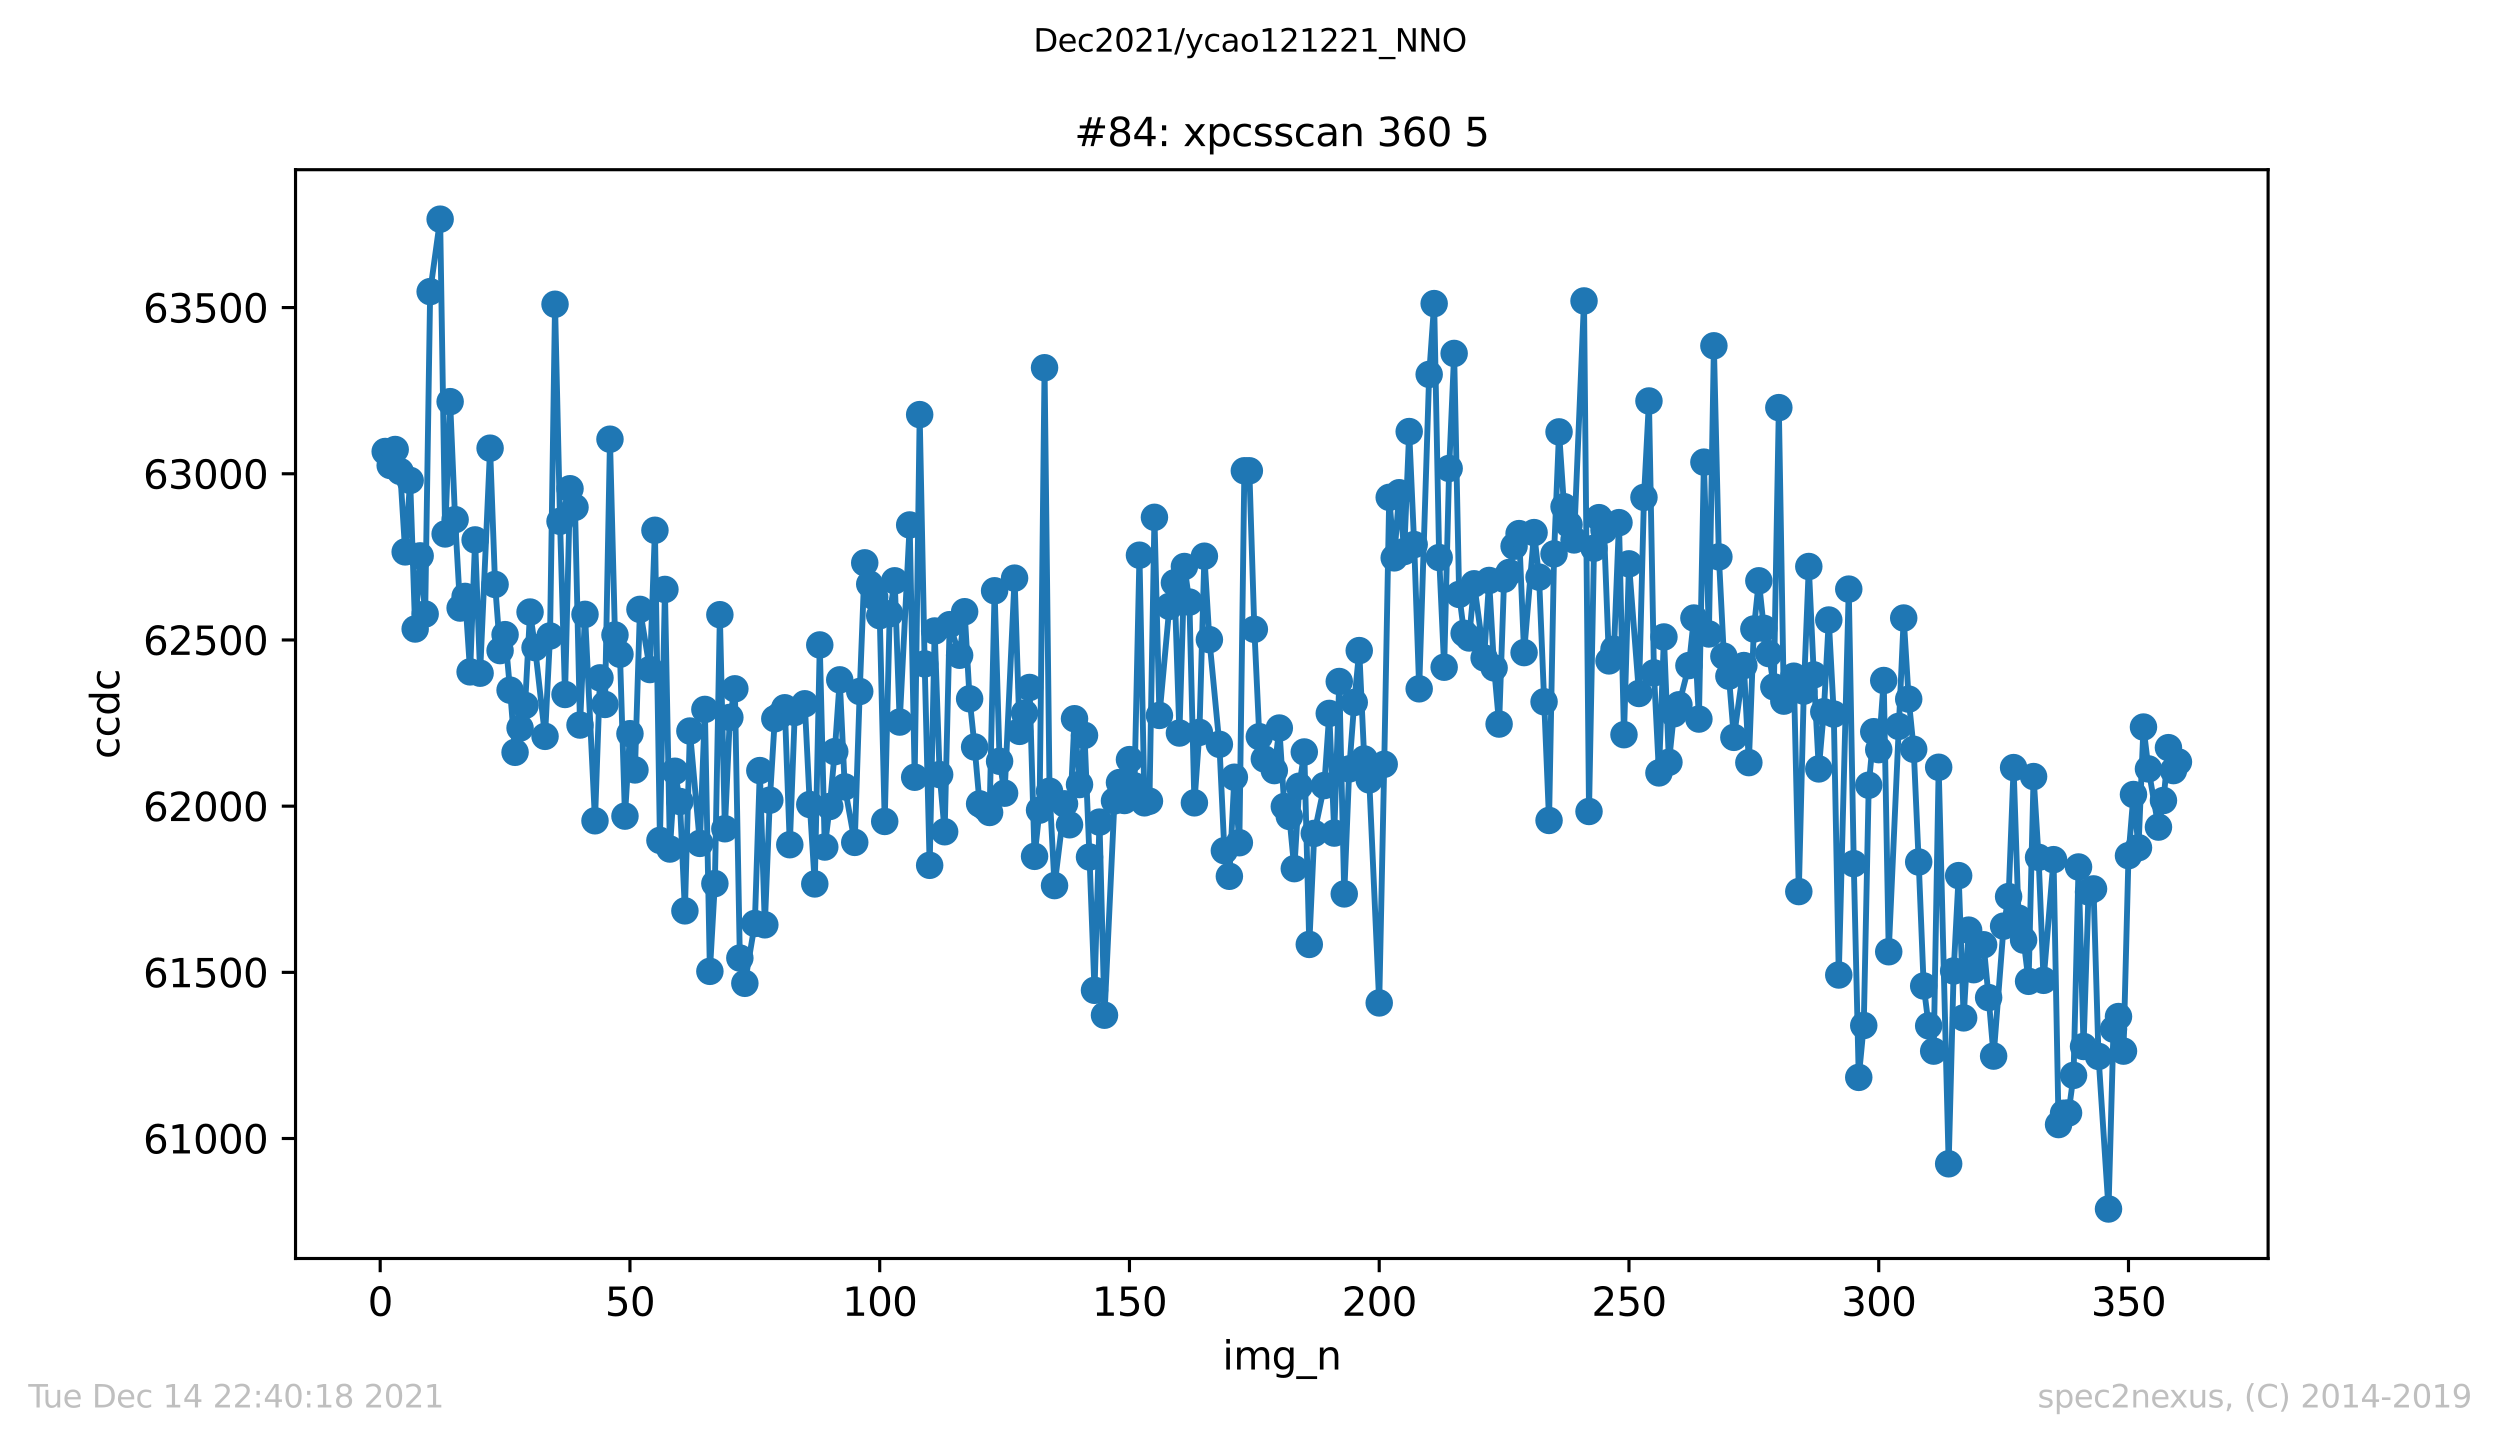 <?xml version="1.0" encoding="utf-8" standalone="no"?>
<!DOCTYPE svg PUBLIC "-//W3C//DTD SVG 1.1//EN"
  "http://www.w3.org/Graphics/SVG/1.1/DTD/svg11.dtd">
<svg height="367.2pt" version="1.1" viewBox="0 0 636.48 367.2" width="636.48pt" xmlns="http://www.w3.org/2000/svg" xmlns:xlink="http://www.w3.org/1999/xlink">
 <defs>
  <style type="text/css">*{stroke-linecap:butt;stroke-linejoin:round;}</style>
 </defs>
 <g id="figure_1">
  <g id="patch_1">
   <path d="M 0 367.2 
L 636.48 367.2 
L 636.48 0 
L 0 0 
z
" style="fill:#ffffff;"/>
  </g>
  <g id="axes_1">
   <g id="patch_2">
    <path d="M 75.24 320.4 
L 577.44 320.4 
L 577.44 43.2 
L 75.24 43.2 
z
" style="fill:#ffffff;"/>
   </g>
   <g id="matplotlib.axis_1">
    <g id="xtick_1">
     <g id="line2d_1">
      <defs>
       <path d="M 0 0 
L 0 3.5 
" id="m8fc9b994c4" style="stroke:#000000;stroke-width:0.8;"/>
      </defs>
      <g>
       <use style="stroke:#000000;stroke-width:0.8;" x="96.796" xlink:href="#m8fc9b994c4" y="320.4"/>
      </g>
     </g>
     <g id="text_1">
      <!-- 0 -->
      <g transform="translate(93.614 334.998)scale(0.1 -0.1)">
       <defs>
        <path d="M 2034 4250 
Q 1547 4250 1301 3770 
Q 1056 3291 1056 2328 
Q 1056 1369 1301 889 
Q 1547 409 2034 409 
Q 2525 409 2770 889 
Q 3016 1369 3016 2328 
Q 3016 3291 2770 3770 
Q 2525 4250 2034 4250 
z
M 2034 4750 
Q 2819 4750 3233 4129 
Q 3647 3509 3647 2328 
Q 3647 1150 3233 529 
Q 2819 -91 2034 -91 
Q 1250 -91 836 529 
Q 422 1150 422 2328 
Q 422 3509 836 4129 
Q 1250 4750 2034 4750 
z
" id="DejaVuSans-30" transform="scale(0.016)"/>
       </defs>
       <use xlink:href="#DejaVuSans-30"/>
      </g>
     </g>
    </g>
    <g id="xtick_2">
     <g id="line2d_2">
      <g>
       <use style="stroke:#000000;stroke-width:0.8;" x="160.381" xlink:href="#m8fc9b994c4" y="320.4"/>
      </g>
     </g>
     <g id="text_2">
      <!-- 50 -->
      <g transform="translate(154.019 334.998)scale(0.1 -0.1)">
       <defs>
        <path d="M 691 4666 
L 3169 4666 
L 3169 4134 
L 1269 4134 
L 1269 2991 
Q 1406 3038 1543 3061 
Q 1681 3084 1819 3084 
Q 2600 3084 3056 2656 
Q 3513 2228 3513 1497 
Q 3513 744 3044 326 
Q 2575 -91 1722 -91 
Q 1428 -91 1123 -41 
Q 819 9 494 109 
L 494 744 
Q 775 591 1075 516 
Q 1375 441 1709 441 
Q 2250 441 2565 725 
Q 2881 1009 2881 1497 
Q 2881 1984 2565 2268 
Q 2250 2553 1709 2553 
Q 1456 2553 1204 2497 
Q 953 2441 691 2322 
L 691 4666 
z
" id="DejaVuSans-35" transform="scale(0.016)"/>
       </defs>
       <use xlink:href="#DejaVuSans-35"/>
       <use x="63.623" xlink:href="#DejaVuSans-30"/>
      </g>
     </g>
    </g>
    <g id="xtick_3">
     <g id="line2d_3">
      <g>
       <use style="stroke:#000000;stroke-width:0.8;" x="223.967" xlink:href="#m8fc9b994c4" y="320.4"/>
      </g>
     </g>
     <g id="text_3">
      <!-- 100 -->
      <g transform="translate(214.423 334.998)scale(0.1 -0.1)">
       <defs>
        <path d="M 794 531 
L 1825 531 
L 1825 4091 
L 703 3866 
L 703 4441 
L 1819 4666 
L 2450 4666 
L 2450 531 
L 3481 531 
L 3481 0 
L 794 0 
L 794 531 
z
" id="DejaVuSans-31" transform="scale(0.016)"/>
       </defs>
       <use xlink:href="#DejaVuSans-31"/>
       <use x="63.623" xlink:href="#DejaVuSans-30"/>
       <use x="127.246" xlink:href="#DejaVuSans-30"/>
      </g>
     </g>
    </g>
    <g id="xtick_4">
     <g id="line2d_4">
      <g>
       <use style="stroke:#000000;stroke-width:0.8;" x="287.553" xlink:href="#m8fc9b994c4" y="320.4"/>
      </g>
     </g>
     <g id="text_4">
      <!-- 150 -->
      <g transform="translate(278.009 334.998)scale(0.1 -0.1)">
       <use xlink:href="#DejaVuSans-31"/>
       <use x="63.623" xlink:href="#DejaVuSans-35"/>
       <use x="127.246" xlink:href="#DejaVuSans-30"/>
      </g>
     </g>
    </g>
    <g id="xtick_5">
     <g id="line2d_5">
      <g>
       <use style="stroke:#000000;stroke-width:0.8;" x="351.138" xlink:href="#m8fc9b994c4" y="320.4"/>
      </g>
     </g>
     <g id="text_5">
      <!-- 200 -->
      <g transform="translate(341.595 334.998)scale(0.1 -0.1)">
       <defs>
        <path d="M 1228 531 
L 3431 531 
L 3431 0 
L 469 0 
L 469 531 
Q 828 903 1448 1529 
Q 2069 2156 2228 2338 
Q 2531 2678 2651 2914 
Q 2772 3150 2772 3378 
Q 2772 3750 2511 3984 
Q 2250 4219 1831 4219 
Q 1534 4219 1204 4116 
Q 875 4013 500 3803 
L 500 4441 
Q 881 4594 1212 4672 
Q 1544 4750 1819 4750 
Q 2544 4750 2975 4387 
Q 3406 4025 3406 3419 
Q 3406 3131 3298 2873 
Q 3191 2616 2906 2266 
Q 2828 2175 2409 1742 
Q 1991 1309 1228 531 
z
" id="DejaVuSans-32" transform="scale(0.016)"/>
       </defs>
       <use xlink:href="#DejaVuSans-32"/>
       <use x="63.623" xlink:href="#DejaVuSans-30"/>
       <use x="127.246" xlink:href="#DejaVuSans-30"/>
      </g>
     </g>
    </g>
    <g id="xtick_6">
     <g id="line2d_6">
      <g>
       <use style="stroke:#000000;stroke-width:0.8;" x="414.724" xlink:href="#m8fc9b994c4" y="320.4"/>
      </g>
     </g>
     <g id="text_6">
      <!-- 250 -->
      <g transform="translate(405.18 334.998)scale(0.1 -0.1)">
       <use xlink:href="#DejaVuSans-32"/>
       <use x="63.623" xlink:href="#DejaVuSans-35"/>
       <use x="127.246" xlink:href="#DejaVuSans-30"/>
      </g>
     </g>
    </g>
    <g id="xtick_7">
     <g id="line2d_7">
      <g>
       <use style="stroke:#000000;stroke-width:0.8;" x="478.31" xlink:href="#m8fc9b994c4" y="320.4"/>
      </g>
     </g>
     <g id="text_7">
      <!-- 300 -->
      <g transform="translate(468.766 334.998)scale(0.1 -0.1)">
       <defs>
        <path d="M 2597 2516 
Q 3050 2419 3304 2112 
Q 3559 1806 3559 1356 
Q 3559 666 3084 287 
Q 2609 -91 1734 -91 
Q 1441 -91 1130 -33 
Q 819 25 488 141 
L 488 750 
Q 750 597 1062 519 
Q 1375 441 1716 441 
Q 2309 441 2620 675 
Q 2931 909 2931 1356 
Q 2931 1769 2642 2001 
Q 2353 2234 1838 2234 
L 1294 2234 
L 1294 2753 
L 1863 2753 
Q 2328 2753 2575 2939 
Q 2822 3125 2822 3475 
Q 2822 3834 2567 4026 
Q 2313 4219 1838 4219 
Q 1578 4219 1281 4162 
Q 984 4106 628 3988 
L 628 4550 
Q 988 4650 1302 4700 
Q 1616 4750 1894 4750 
Q 2613 4750 3031 4423 
Q 3450 4097 3450 3541 
Q 3450 3153 3228 2886 
Q 3006 2619 2597 2516 
z
" id="DejaVuSans-33" transform="scale(0.016)"/>
       </defs>
       <use xlink:href="#DejaVuSans-33"/>
       <use x="63.623" xlink:href="#DejaVuSans-30"/>
       <use x="127.246" xlink:href="#DejaVuSans-30"/>
      </g>
     </g>
    </g>
    <g id="xtick_8">
     <g id="line2d_8">
      <g>
       <use style="stroke:#000000;stroke-width:0.8;" x="541.896" xlink:href="#m8fc9b994c4" y="320.4"/>
      </g>
     </g>
     <g id="text_8">
      <!-- 350 -->
      <g transform="translate(532.352 334.998)scale(0.1 -0.1)">
       <use xlink:href="#DejaVuSans-33"/>
       <use x="63.623" xlink:href="#DejaVuSans-35"/>
       <use x="127.246" xlink:href="#DejaVuSans-30"/>
      </g>
     </g>
    </g>
    <g id="text_9">
     <!-- img_n -->
     <g transform="translate(311.238 348.677)scale(0.1 -0.1)">
      <defs>
       <path d="M 603 3500 
L 1178 3500 
L 1178 0 
L 603 0 
L 603 3500 
z
M 603 4863 
L 1178 4863 
L 1178 4134 
L 603 4134 
L 603 4863 
z
" id="DejaVuSans-69" transform="scale(0.016)"/>
       <path d="M 3328 2828 
Q 3544 3216 3844 3400 
Q 4144 3584 4550 3584 
Q 5097 3584 5394 3201 
Q 5691 2819 5691 2113 
L 5691 0 
L 5113 0 
L 5113 2094 
Q 5113 2597 4934 2840 
Q 4756 3084 4391 3084 
Q 3944 3084 3684 2787 
Q 3425 2491 3425 1978 
L 3425 0 
L 2847 0 
L 2847 2094 
Q 2847 2600 2669 2842 
Q 2491 3084 2119 3084 
Q 1678 3084 1418 2786 
Q 1159 2488 1159 1978 
L 1159 0 
L 581 0 
L 581 3500 
L 1159 3500 
L 1159 2956 
Q 1356 3278 1631 3431 
Q 1906 3584 2284 3584 
Q 2666 3584 2933 3390 
Q 3200 3197 3328 2828 
z
" id="DejaVuSans-6d" transform="scale(0.016)"/>
       <path d="M 2906 1791 
Q 2906 2416 2648 2759 
Q 2391 3103 1925 3103 
Q 1463 3103 1205 2759 
Q 947 2416 947 1791 
Q 947 1169 1205 825 
Q 1463 481 1925 481 
Q 2391 481 2648 825 
Q 2906 1169 2906 1791 
z
M 3481 434 
Q 3481 -459 3084 -895 
Q 2688 -1331 1869 -1331 
Q 1566 -1331 1297 -1286 
Q 1028 -1241 775 -1147 
L 775 -588 
Q 1028 -725 1275 -790 
Q 1522 -856 1778 -856 
Q 2344 -856 2625 -561 
Q 2906 -266 2906 331 
L 2906 616 
Q 2728 306 2450 153 
Q 2172 0 1784 0 
Q 1141 0 747 490 
Q 353 981 353 1791 
Q 353 2603 747 3093 
Q 1141 3584 1784 3584 
Q 2172 3584 2450 3431 
Q 2728 3278 2906 2969 
L 2906 3500 
L 3481 3500 
L 3481 434 
z
" id="DejaVuSans-67" transform="scale(0.016)"/>
       <path d="M 3263 -1063 
L 3263 -1509 
L -63 -1509 
L -63 -1063 
L 3263 -1063 
z
" id="DejaVuSans-5f" transform="scale(0.016)"/>
       <path d="M 3513 2113 
L 3513 0 
L 2938 0 
L 2938 2094 
Q 2938 2591 2744 2837 
Q 2550 3084 2163 3084 
Q 1697 3084 1428 2787 
Q 1159 2491 1159 1978 
L 1159 0 
L 581 0 
L 581 3500 
L 1159 3500 
L 1159 2956 
Q 1366 3272 1645 3428 
Q 1925 3584 2291 3584 
Q 2894 3584 3203 3211 
Q 3513 2838 3513 2113 
z
" id="DejaVuSans-6e" transform="scale(0.016)"/>
      </defs>
      <use xlink:href="#DejaVuSans-69"/>
      <use x="27.783" xlink:href="#DejaVuSans-6d"/>
      <use x="125.195" xlink:href="#DejaVuSans-67"/>
      <use x="188.672" xlink:href="#DejaVuSans-5f"/>
      <use x="238.672" xlink:href="#DejaVuSans-6e"/>
     </g>
    </g>
   </g>
   <g id="matplotlib.axis_2">
    <g id="ytick_1">
     <g id="line2d_9">
      <defs>
       <path d="M 0 0 
L -3.5 0 
" id="me932134f0e" style="stroke:#000000;stroke-width:0.8;"/>
      </defs>
      <g>
       <use style="stroke:#000000;stroke-width:0.8;" x="75.24" xlink:href="#me932134f0e" y="289.86"/>
      </g>
     </g>
     <g id="text_10">
      <!-- 61000 -->
      <g transform="translate(36.428 293.66)scale(0.1 -0.1)">
       <defs>
        <path d="M 2113 2584 
Q 1688 2584 1439 2293 
Q 1191 2003 1191 1497 
Q 1191 994 1439 701 
Q 1688 409 2113 409 
Q 2538 409 2786 701 
Q 3034 994 3034 1497 
Q 3034 2003 2786 2293 
Q 2538 2584 2113 2584 
z
M 3366 4563 
L 3366 3988 
Q 3128 4100 2886 4159 
Q 2644 4219 2406 4219 
Q 1781 4219 1451 3797 
Q 1122 3375 1075 2522 
Q 1259 2794 1537 2939 
Q 1816 3084 2150 3084 
Q 2853 3084 3261 2657 
Q 3669 2231 3669 1497 
Q 3669 778 3244 343 
Q 2819 -91 2113 -91 
Q 1303 -91 875 529 
Q 447 1150 447 2328 
Q 447 3434 972 4092 
Q 1497 4750 2381 4750 
Q 2619 4750 2861 4703 
Q 3103 4656 3366 4563 
z
" id="DejaVuSans-36" transform="scale(0.016)"/>
       </defs>
       <use xlink:href="#DejaVuSans-36"/>
       <use x="63.623" xlink:href="#DejaVuSans-31"/>
       <use x="127.246" xlink:href="#DejaVuSans-30"/>
       <use x="190.869" xlink:href="#DejaVuSans-30"/>
       <use x="254.492" xlink:href="#DejaVuSans-30"/>
      </g>
     </g>
    </g>
    <g id="ytick_2">
     <g id="line2d_10">
      <g>
       <use style="stroke:#000000;stroke-width:0.8;" x="75.24" xlink:href="#me932134f0e" y="247.55"/>
      </g>
     </g>
     <g id="text_11">
      <!-- 61500 -->
      <g transform="translate(36.428 251.349)scale(0.1 -0.1)">
       <use xlink:href="#DejaVuSans-36"/>
       <use x="63.623" xlink:href="#DejaVuSans-31"/>
       <use x="127.246" xlink:href="#DejaVuSans-35"/>
       <use x="190.869" xlink:href="#DejaVuSans-30"/>
       <use x="254.492" xlink:href="#DejaVuSans-30"/>
      </g>
     </g>
    </g>
    <g id="ytick_3">
     <g id="line2d_11">
      <g>
       <use style="stroke:#000000;stroke-width:0.8;" x="75.24" xlink:href="#me932134f0e" y="205.24"/>
      </g>
     </g>
     <g id="text_12">
      <!-- 62000 -->
      <g transform="translate(36.428 209.039)scale(0.1 -0.1)">
       <use xlink:href="#DejaVuSans-36"/>
       <use x="63.623" xlink:href="#DejaVuSans-32"/>
       <use x="127.246" xlink:href="#DejaVuSans-30"/>
       <use x="190.869" xlink:href="#DejaVuSans-30"/>
       <use x="254.492" xlink:href="#DejaVuSans-30"/>
      </g>
     </g>
    </g>
    <g id="ytick_4">
     <g id="line2d_12">
      <g>
       <use style="stroke:#000000;stroke-width:0.8;" x="75.24" xlink:href="#me932134f0e" y="162.93"/>
      </g>
     </g>
     <g id="text_13">
      <!-- 62500 -->
      <g transform="translate(36.428 166.729)scale(0.1 -0.1)">
       <use xlink:href="#DejaVuSans-36"/>
       <use x="63.623" xlink:href="#DejaVuSans-32"/>
       <use x="127.246" xlink:href="#DejaVuSans-35"/>
       <use x="190.869" xlink:href="#DejaVuSans-30"/>
       <use x="254.492" xlink:href="#DejaVuSans-30"/>
      </g>
     </g>
    </g>
    <g id="ytick_5">
     <g id="line2d_13">
      <g>
       <use style="stroke:#000000;stroke-width:0.8;" x="75.24" xlink:href="#me932134f0e" y="120.619"/>
      </g>
     </g>
     <g id="text_14">
      <!-- 63000 -->
      <g transform="translate(36.428 124.419)scale(0.1 -0.1)">
       <use xlink:href="#DejaVuSans-36"/>
       <use x="63.623" xlink:href="#DejaVuSans-33"/>
       <use x="127.246" xlink:href="#DejaVuSans-30"/>
       <use x="190.869" xlink:href="#DejaVuSans-30"/>
       <use x="254.492" xlink:href="#DejaVuSans-30"/>
      </g>
     </g>
    </g>
    <g id="ytick_6">
     <g id="line2d_14">
      <g>
       <use style="stroke:#000000;stroke-width:0.8;" x="75.24" xlink:href="#me932134f0e" y="78.309"/>
      </g>
     </g>
     <g id="text_15">
      <!-- 63500 -->
      <g transform="translate(36.428 82.108)scale(0.1 -0.1)">
       <use xlink:href="#DejaVuSans-36"/>
       <use x="63.623" xlink:href="#DejaVuSans-33"/>
       <use x="127.246" xlink:href="#DejaVuSans-35"/>
       <use x="190.869" xlink:href="#DejaVuSans-30"/>
       <use x="254.492" xlink:href="#DejaVuSans-30"/>
      </g>
     </g>
    </g>
    <g id="text_16">
     <!-- ccdc -->
     <g transform="translate(30.348 193.222)rotate(-90)scale(0.1 -0.1)">
      <defs>
       <path d="M 3122 3366 
L 3122 2828 
Q 2878 2963 2633 3030 
Q 2388 3097 2138 3097 
Q 1578 3097 1268 2742 
Q 959 2388 959 1747 
Q 959 1106 1268 751 
Q 1578 397 2138 397 
Q 2388 397 2633 464 
Q 2878 531 3122 666 
L 3122 134 
Q 2881 22 2623 -34 
Q 2366 -91 2075 -91 
Q 1284 -91 818 406 
Q 353 903 353 1747 
Q 353 2603 823 3093 
Q 1294 3584 2113 3584 
Q 2378 3584 2631 3529 
Q 2884 3475 3122 3366 
z
" id="DejaVuSans-63" transform="scale(0.016)"/>
       <path d="M 2906 2969 
L 2906 4863 
L 3481 4863 
L 3481 0 
L 2906 0 
L 2906 525 
Q 2725 213 2448 61 
Q 2172 -91 1784 -91 
Q 1150 -91 751 415 
Q 353 922 353 1747 
Q 353 2572 751 3078 
Q 1150 3584 1784 3584 
Q 2172 3584 2448 3432 
Q 2725 3281 2906 2969 
z
M 947 1747 
Q 947 1113 1208 752 
Q 1469 391 1925 391 
Q 2381 391 2643 752 
Q 2906 1113 2906 1747 
Q 2906 2381 2643 2742 
Q 2381 3103 1925 3103 
Q 1469 3103 1208 2742 
Q 947 2381 947 1747 
z
" id="DejaVuSans-64" transform="scale(0.016)"/>
      </defs>
      <use xlink:href="#DejaVuSans-63"/>
      <use x="54.98" xlink:href="#DejaVuSans-63"/>
      <use x="109.961" xlink:href="#DejaVuSans-64"/>
      <use x="173.438" xlink:href="#DejaVuSans-63"/>
     </g>
    </g>
   </g>
   <g id="line2d_15">
    <path clip-path="url(#pff32d2669c)" d="M 98.067 114.95 
L 99.339 118.504 
L 100.611 114.442 
L 101.882 120.027 
L 103.154 140.505 
L 104.426 122.312 
L 105.698 160.137 
L 106.969 141.521 
L 108.241 156.329 
L 109.513 74.247 
L 112.056 55.8 
L 113.328 135.936 
L 114.6 102.257 
L 115.871 132.297 
L 117.143 154.806 
L 118.415 151.844 
L 119.686 171.053 
L 120.958 137.459 
L 122.23 171.392 
L 124.773 114.104 
L 126.045 148.798 
L 127.317 165.637 
L 128.588 161.576 
L 129.86 175.707 
L 131.132 191.531 
L 133.675 179.6 
L 134.947 155.821 
L 136.219 164.876 
L 138.762 187.47 
L 140.034 161.914 
L 141.306 77.463 
L 142.577 132.72 
L 143.849 176.807 
L 145.121 124.427 
L 146.392 129.166 
L 147.664 184.592 
L 148.936 156.414 
L 151.479 208.963 
L 152.751 172.576 
L 154.023 179.346 
L 155.294 111.819 
L 156.566 161.66 
L 157.838 166.568 
L 159.11 207.779 
L 160.381 186.793 
L 161.653 196.016 
L 162.925 155.145 
L 165.468 170.461 
L 166.74 135.005 
L 168.012 213.956 
L 169.283 150.067 
L 170.555 216.156 
L 171.827 196.355 
L 173.098 204.055 
L 174.37 231.895 
L 175.642 186.116 
L 178.185 214.717 
L 179.457 180.615 
L 180.729 247.296 
L 182 224.956 
L 183.272 156.498 
L 184.544 210.994 
L 185.816 182.646 
L 187.087 175.369 
L 188.359 243.911 
L 189.631 250.343 
L 192.174 235.111 
L 193.446 196.185 
L 194.718 235.449 
L 195.989 203.717 
L 197.261 182.985 
L 198.533 182.138 
L 199.804 180.192 
L 201.076 215.056 
L 202.348 181.377 
L 204.891 179.177 
L 206.163 204.817 
L 207.435 225.041 
L 208.706 164.199 
L 209.978 215.648 
L 211.25 205.325 
L 212.522 191.362 
L 213.793 173.084 
L 215.065 200.332 
L 217.608 214.464 
L 218.88 176.046 
L 220.152 143.298 
L 221.424 148.713 
L 222.695 152.014 
L 223.967 156.752 
L 225.239 209.132 
L 226.51 156.245 
L 227.782 147.867 
L 229.054 183.831 
L 231.597 133.651 
L 232.869 197.878 
L 234.141 105.557 
L 235.412 169.022 
L 236.684 220.302 
L 237.956 160.645 
L 239.228 197.201 
L 240.499 211.756 
L 241.771 159.037 
L 244.314 166.822 
L 245.586 155.737 
L 246.858 177.907 
L 248.13 190.177 
L 249.401 204.648 
L 250.673 205.494 
L 251.945 206.848 
L 253.216 150.406 
L 254.488 193.816 
L 255.76 201.94 
L 258.303 147.19 
L 259.575 186.2 
L 260.847 181.546 
L 262.118 175.03 
L 263.39 218.018 
L 264.662 206.255 
L 265.934 93.625 
L 267.205 201.432 
L 268.477 225.464 
L 271.02 204.648 
L 272.292 209.979 
L 273.564 182.985 
L 274.836 199.74 
L 276.107 187.216 
L 277.379 218.187 
L 278.651 252.12 
L 279.922 209.302 
L 281.194 258.466 
L 283.738 203.886 
L 285.009 199.232 
L 286.281 203.801 
L 287.553 193.393 
L 288.824 200.078 
L 290.096 141.351 
L 291.368 204.394 
L 292.64 203.971 
L 293.911 131.705 
L 295.183 182.138 
L 297.726 154.383 
L 298.998 148.375 
L 300.27 186.623 
L 301.542 144.228 
L 302.813 153.283 
L 304.085 204.394 
L 305.357 186.454 
L 306.628 141.605 
L 307.9 162.845 
L 310.444 189.5 
L 311.715 216.579 
L 312.987 223.095 
L 314.259 197.878 
L 315.53 214.548 
L 316.802 119.858 
L 318.074 119.858 
L 319.346 160.222 
L 320.617 187.554 
L 321.889 193.224 
L 324.432 196.185 
L 325.704 185.354 
L 326.976 205.325 
L 328.248 207.863 
L 329.519 221.149 
L 330.791 200.163 
L 332.063 191.447 
L 333.334 240.442 
L 334.606 212.179 
L 337.15 199.993 
L 338.421 181.631 
L 339.693 212.094 
L 340.965 173.507 
L 342.236 227.58 
L 343.508 195.762 
L 344.78 178.838 
L 346.052 165.637 
L 347.323 193.224 
L 348.595 198.555 
L 351.138 255.335 
L 352.41 194.578 
L 353.682 126.627 
L 354.954 142.028 
L 356.225 125.443 
L 357.497 140.421 
L 358.769 109.873 
L 360.04 138.644 
L 361.312 175.369 
L 363.856 95.318 
L 365.127 77.294 
L 366.399 141.944 
L 367.671 169.869 
L 368.942 119.265 
L 370.214 89.987 
L 371.486 151.337 
L 372.758 161.237 
L 374.029 162.422 
L 375.301 148.629 
L 377.844 167.499 
L 379.116 147.783 
L 380.388 170.038 
L 381.66 184.339 
L 382.931 147.444 
L 384.203 145.752 
L 385.475 139.067 
L 386.746 135.851 
L 388.018 166.145 
L 390.562 135.597 
L 391.833 146.936 
L 394.377 208.879 
L 395.648 141.013 
L 396.92 109.957 
L 398.192 128.997 
L 399.464 133.566 
L 400.735 137.459 
L 403.279 76.617 
L 404.55 206.594 
L 405.822 139.574 
L 407.094 131.789 
L 408.366 135.005 
L 409.637 168.261 
L 410.909 165.299 
L 412.181 133.059 
L 413.452 187.046 
L 414.724 143.552 
L 417.268 176.554 
L 418.539 126.627 
L 419.811 102.087 
L 421.083 171.307 
L 422.354 196.778 
L 423.626 162.168 
L 424.898 194.07 
L 426.17 181.715 
L 427.441 179.431 
L 429.985 169.445 
L 431.256 157.345 
L 432.528 183.069 
L 433.8 117.658 
L 435.072 161.406 
L 436.343 88.04 
L 437.615 141.774 
L 438.887 167.076 
L 440.158 172.153 
L 441.43 187.723 
L 443.974 169.445 
L 445.245 194.155 
L 446.517 160.137 
L 447.789 147.867 
L 449.06 159.968 
L 450.332 166.399 
L 451.604 174.861 
L 452.876 103.78 
L 454.147 178.5 
L 456.691 172.153 
L 457.962 226.987 
L 459.234 175.961 
L 460.506 144.228 
L 461.778 171.815 
L 463.049 195.762 
L 464.321 181.208 
L 465.593 157.852 
L 466.864 181.8 
L 468.136 248.227 
L 470.68 149.983 
L 471.951 219.879 
L 473.223 274.29 
L 474.495 261.089 
L 475.766 199.909 
L 477.038 186.285 
L 478.31 190.854 
L 479.582 173.253 
L 480.853 242.304 
L 484.668 157.345 
L 485.94 177.992 
L 487.212 190.77 
L 488.484 219.456 
L 489.755 251.02 
L 491.027 261.174 
L 492.299 267.605 
L 493.57 195.339 
L 496.114 296.292 
L 497.386 247.212 
L 498.657 222.926 
L 499.929 259.143 
L 501.201 236.803 
L 502.472 246.873 
L 503.744 240.696 
L 505.016 240.527 
L 506.288 253.981 
L 507.559 268.875 
L 510.103 235.788 
L 511.374 228.257 
L 512.646 195.424 
L 513.918 233.757 
L 515.19 239.342 
L 516.461 249.835 
L 517.733 197.709 
L 519.005 218.271 
L 520.276 249.581 
L 522.82 218.864 
L 524.092 286.306 
L 525.363 283.429 
L 526.635 283.345 
L 527.907 273.783 
L 529.178 220.725 
L 530.45 266.421 
L 531.722 227.072 
L 532.994 226.31 
L 534.265 268.959 
L 536.809 307.8 
L 538.08 262.02 
L 539.352 258.805 
L 540.624 267.605 
L 541.896 217.848 
L 543.167 202.278 
L 544.439 215.817 
L 545.711 185.1 
L 546.982 195.762 
L 549.526 210.571 
L 550.798 203.801 
L 552.069 190.347 
L 553.341 196.185 
L 554.613 193.985 
L 554.613 193.985 
" style="fill:none;stroke:#1f77b4;stroke-linecap:square;stroke-width:1.5;"/>
    <defs>
     <path d="M 0 3 
C 0.796 3 1.559 2.684 2.121 2.121 
C 2.684 1.559 3 0.796 3 0 
C 3 -0.796 2.684 -1.559 2.121 -2.121 
C 1.559 -2.684 0.796 -3 0 -3 
C -0.796 -3 -1.559 -2.684 -2.121 -2.121 
C -2.684 -1.559 -3 -0.796 -3 0 
C -3 0.796 -2.684 1.559 -2.121 2.121 
C -1.559 2.684 -0.796 3 0 3 
z
" id="m7dd7ece62f" style="stroke:#1f77b4;"/>
    </defs>
    <g clip-path="url(#pff32d2669c)">
     <use style="fill:#1f77b4;stroke:#1f77b4;" x="98.067" xlink:href="#m7dd7ece62f" y="114.95"/>
     <use style="fill:#1f77b4;stroke:#1f77b4;" x="99.339" xlink:href="#m7dd7ece62f" y="118.504"/>
     <use style="fill:#1f77b4;stroke:#1f77b4;" x="100.611" xlink:href="#m7dd7ece62f" y="114.442"/>
     <use style="fill:#1f77b4;stroke:#1f77b4;" x="101.882" xlink:href="#m7dd7ece62f" y="120.027"/>
     <use style="fill:#1f77b4;stroke:#1f77b4;" x="103.154" xlink:href="#m7dd7ece62f" y="140.505"/>
     <use style="fill:#1f77b4;stroke:#1f77b4;" x="104.426" xlink:href="#m7dd7ece62f" y="122.312"/>
     <use style="fill:#1f77b4;stroke:#1f77b4;" x="105.698" xlink:href="#m7dd7ece62f" y="160.137"/>
     <use style="fill:#1f77b4;stroke:#1f77b4;" x="106.969" xlink:href="#m7dd7ece62f" y="141.521"/>
     <use style="fill:#1f77b4;stroke:#1f77b4;" x="108.241" xlink:href="#m7dd7ece62f" y="156.329"/>
     <use style="fill:#1f77b4;stroke:#1f77b4;" x="109.513" xlink:href="#m7dd7ece62f" y="74.247"/>
     <use style="fill:#1f77b4;stroke:#1f77b4;" x="112.056" xlink:href="#m7dd7ece62f" y="55.8"/>
     <use style="fill:#1f77b4;stroke:#1f77b4;" x="113.328" xlink:href="#m7dd7ece62f" y="135.936"/>
     <use style="fill:#1f77b4;stroke:#1f77b4;" x="114.6" xlink:href="#m7dd7ece62f" y="102.257"/>
     <use style="fill:#1f77b4;stroke:#1f77b4;" x="115.871" xlink:href="#m7dd7ece62f" y="132.297"/>
     <use style="fill:#1f77b4;stroke:#1f77b4;" x="117.143" xlink:href="#m7dd7ece62f" y="154.806"/>
     <use style="fill:#1f77b4;stroke:#1f77b4;" x="118.415" xlink:href="#m7dd7ece62f" y="151.844"/>
     <use style="fill:#1f77b4;stroke:#1f77b4;" x="119.686" xlink:href="#m7dd7ece62f" y="171.053"/>
     <use style="fill:#1f77b4;stroke:#1f77b4;" x="120.958" xlink:href="#m7dd7ece62f" y="137.459"/>
     <use style="fill:#1f77b4;stroke:#1f77b4;" x="122.23" xlink:href="#m7dd7ece62f" y="171.392"/>
     <use style="fill:#1f77b4;stroke:#1f77b4;" x="124.773" xlink:href="#m7dd7ece62f" y="114.104"/>
     <use style="fill:#1f77b4;stroke:#1f77b4;" x="126.045" xlink:href="#m7dd7ece62f" y="148.798"/>
     <use style="fill:#1f77b4;stroke:#1f77b4;" x="127.317" xlink:href="#m7dd7ece62f" y="165.637"/>
     <use style="fill:#1f77b4;stroke:#1f77b4;" x="128.588" xlink:href="#m7dd7ece62f" y="161.576"/>
     <use style="fill:#1f77b4;stroke:#1f77b4;" x="129.86" xlink:href="#m7dd7ece62f" y="175.707"/>
     <use style="fill:#1f77b4;stroke:#1f77b4;" x="131.132" xlink:href="#m7dd7ece62f" y="191.531"/>
     <use style="fill:#1f77b4;stroke:#1f77b4;" x="132.404" xlink:href="#m7dd7ece62f" y="185.354"/>
     <use style="fill:#1f77b4;stroke:#1f77b4;" x="133.675" xlink:href="#m7dd7ece62f" y="179.6"/>
     <use style="fill:#1f77b4;stroke:#1f77b4;" x="134.947" xlink:href="#m7dd7ece62f" y="155.821"/>
     <use style="fill:#1f77b4;stroke:#1f77b4;" x="136.219" xlink:href="#m7dd7ece62f" y="164.876"/>
     <use style="fill:#1f77b4;stroke:#1f77b4;" x="138.762" xlink:href="#m7dd7ece62f" y="187.47"/>
     <use style="fill:#1f77b4;stroke:#1f77b4;" x="140.034" xlink:href="#m7dd7ece62f" y="161.914"/>
     <use style="fill:#1f77b4;stroke:#1f77b4;" x="141.306" xlink:href="#m7dd7ece62f" y="77.463"/>
     <use style="fill:#1f77b4;stroke:#1f77b4;" x="142.577" xlink:href="#m7dd7ece62f" y="132.72"/>
     <use style="fill:#1f77b4;stroke:#1f77b4;" x="143.849" xlink:href="#m7dd7ece62f" y="176.807"/>
     <use style="fill:#1f77b4;stroke:#1f77b4;" x="145.121" xlink:href="#m7dd7ece62f" y="124.427"/>
     <use style="fill:#1f77b4;stroke:#1f77b4;" x="146.392" xlink:href="#m7dd7ece62f" y="129.166"/>
     <use style="fill:#1f77b4;stroke:#1f77b4;" x="147.664" xlink:href="#m7dd7ece62f" y="184.592"/>
     <use style="fill:#1f77b4;stroke:#1f77b4;" x="148.936" xlink:href="#m7dd7ece62f" y="156.414"/>
     <use style="fill:#1f77b4;stroke:#1f77b4;" x="151.479" xlink:href="#m7dd7ece62f" y="208.963"/>
     <use style="fill:#1f77b4;stroke:#1f77b4;" x="152.751" xlink:href="#m7dd7ece62f" y="172.576"/>
     <use style="fill:#1f77b4;stroke:#1f77b4;" x="154.023" xlink:href="#m7dd7ece62f" y="179.346"/>
     <use style="fill:#1f77b4;stroke:#1f77b4;" x="155.294" xlink:href="#m7dd7ece62f" y="111.819"/>
     <use style="fill:#1f77b4;stroke:#1f77b4;" x="156.566" xlink:href="#m7dd7ece62f" y="161.66"/>
     <use style="fill:#1f77b4;stroke:#1f77b4;" x="157.838" xlink:href="#m7dd7ece62f" y="166.568"/>
     <use style="fill:#1f77b4;stroke:#1f77b4;" x="159.11" xlink:href="#m7dd7ece62f" y="207.779"/>
     <use style="fill:#1f77b4;stroke:#1f77b4;" x="160.381" xlink:href="#m7dd7ece62f" y="186.793"/>
     <use style="fill:#1f77b4;stroke:#1f77b4;" x="161.653" xlink:href="#m7dd7ece62f" y="196.016"/>
     <use style="fill:#1f77b4;stroke:#1f77b4;" x="162.925" xlink:href="#m7dd7ece62f" y="155.145"/>
     <use style="fill:#1f77b4;stroke:#1f77b4;" x="165.468" xlink:href="#m7dd7ece62f" y="170.461"/>
     <use style="fill:#1f77b4;stroke:#1f77b4;" x="166.74" xlink:href="#m7dd7ece62f" y="135.005"/>
     <use style="fill:#1f77b4;stroke:#1f77b4;" x="168.012" xlink:href="#m7dd7ece62f" y="213.956"/>
     <use style="fill:#1f77b4;stroke:#1f77b4;" x="169.283" xlink:href="#m7dd7ece62f" y="150.067"/>
     <use style="fill:#1f77b4;stroke:#1f77b4;" x="170.555" xlink:href="#m7dd7ece62f" y="216.156"/>
     <use style="fill:#1f77b4;stroke:#1f77b4;" x="171.827" xlink:href="#m7dd7ece62f" y="196.355"/>
     <use style="fill:#1f77b4;stroke:#1f77b4;" x="173.098" xlink:href="#m7dd7ece62f" y="204.055"/>
     <use style="fill:#1f77b4;stroke:#1f77b4;" x="174.37" xlink:href="#m7dd7ece62f" y="231.895"/>
     <use style="fill:#1f77b4;stroke:#1f77b4;" x="175.642" xlink:href="#m7dd7ece62f" y="186.116"/>
     <use style="fill:#1f77b4;stroke:#1f77b4;" x="178.185" xlink:href="#m7dd7ece62f" y="214.717"/>
     <use style="fill:#1f77b4;stroke:#1f77b4;" x="179.457" xlink:href="#m7dd7ece62f" y="180.615"/>
     <use style="fill:#1f77b4;stroke:#1f77b4;" x="180.729" xlink:href="#m7dd7ece62f" y="247.296"/>
     <use style="fill:#1f77b4;stroke:#1f77b4;" x="182" xlink:href="#m7dd7ece62f" y="224.956"/>
     <use style="fill:#1f77b4;stroke:#1f77b4;" x="183.272" xlink:href="#m7dd7ece62f" y="156.498"/>
     <use style="fill:#1f77b4;stroke:#1f77b4;" x="184.544" xlink:href="#m7dd7ece62f" y="210.994"/>
     <use style="fill:#1f77b4;stroke:#1f77b4;" x="185.816" xlink:href="#m7dd7ece62f" y="182.646"/>
     <use style="fill:#1f77b4;stroke:#1f77b4;" x="187.087" xlink:href="#m7dd7ece62f" y="175.369"/>
     <use style="fill:#1f77b4;stroke:#1f77b4;" x="188.359" xlink:href="#m7dd7ece62f" y="243.911"/>
     <use style="fill:#1f77b4;stroke:#1f77b4;" x="189.631" xlink:href="#m7dd7ece62f" y="250.343"/>
     <use style="fill:#1f77b4;stroke:#1f77b4;" x="192.174" xlink:href="#m7dd7ece62f" y="235.111"/>
     <use style="fill:#1f77b4;stroke:#1f77b4;" x="193.446" xlink:href="#m7dd7ece62f" y="196.185"/>
     <use style="fill:#1f77b4;stroke:#1f77b4;" x="194.718" xlink:href="#m7dd7ece62f" y="235.449"/>
     <use style="fill:#1f77b4;stroke:#1f77b4;" x="195.989" xlink:href="#m7dd7ece62f" y="203.717"/>
     <use style="fill:#1f77b4;stroke:#1f77b4;" x="197.261" xlink:href="#m7dd7ece62f" y="182.985"/>
     <use style="fill:#1f77b4;stroke:#1f77b4;" x="198.533" xlink:href="#m7dd7ece62f" y="182.138"/>
     <use style="fill:#1f77b4;stroke:#1f77b4;" x="199.804" xlink:href="#m7dd7ece62f" y="180.192"/>
     <use style="fill:#1f77b4;stroke:#1f77b4;" x="201.076" xlink:href="#m7dd7ece62f" y="215.056"/>
     <use style="fill:#1f77b4;stroke:#1f77b4;" x="202.348" xlink:href="#m7dd7ece62f" y="181.377"/>
     <use style="fill:#1f77b4;stroke:#1f77b4;" x="204.891" xlink:href="#m7dd7ece62f" y="179.177"/>
     <use style="fill:#1f77b4;stroke:#1f77b4;" x="206.163" xlink:href="#m7dd7ece62f" y="204.817"/>
     <use style="fill:#1f77b4;stroke:#1f77b4;" x="207.435" xlink:href="#m7dd7ece62f" y="225.041"/>
     <use style="fill:#1f77b4;stroke:#1f77b4;" x="208.706" xlink:href="#m7dd7ece62f" y="164.199"/>
     <use style="fill:#1f77b4;stroke:#1f77b4;" x="209.978" xlink:href="#m7dd7ece62f" y="215.648"/>
     <use style="fill:#1f77b4;stroke:#1f77b4;" x="211.25" xlink:href="#m7dd7ece62f" y="205.325"/>
     <use style="fill:#1f77b4;stroke:#1f77b4;" x="212.522" xlink:href="#m7dd7ece62f" y="191.362"/>
     <use style="fill:#1f77b4;stroke:#1f77b4;" x="213.793" xlink:href="#m7dd7ece62f" y="173.084"/>
     <use style="fill:#1f77b4;stroke:#1f77b4;" x="215.065" xlink:href="#m7dd7ece62f" y="200.332"/>
     <use style="fill:#1f77b4;stroke:#1f77b4;" x="217.608" xlink:href="#m7dd7ece62f" y="214.464"/>
     <use style="fill:#1f77b4;stroke:#1f77b4;" x="218.88" xlink:href="#m7dd7ece62f" y="176.046"/>
     <use style="fill:#1f77b4;stroke:#1f77b4;" x="220.152" xlink:href="#m7dd7ece62f" y="143.298"/>
     <use style="fill:#1f77b4;stroke:#1f77b4;" x="221.424" xlink:href="#m7dd7ece62f" y="148.713"/>
     <use style="fill:#1f77b4;stroke:#1f77b4;" x="222.695" xlink:href="#m7dd7ece62f" y="152.014"/>
     <use style="fill:#1f77b4;stroke:#1f77b4;" x="223.967" xlink:href="#m7dd7ece62f" y="156.752"/>
     <use style="fill:#1f77b4;stroke:#1f77b4;" x="225.239" xlink:href="#m7dd7ece62f" y="209.132"/>
     <use style="fill:#1f77b4;stroke:#1f77b4;" x="226.51" xlink:href="#m7dd7ece62f" y="156.245"/>
     <use style="fill:#1f77b4;stroke:#1f77b4;" x="227.782" xlink:href="#m7dd7ece62f" y="147.867"/>
     <use style="fill:#1f77b4;stroke:#1f77b4;" x="229.054" xlink:href="#m7dd7ece62f" y="183.831"/>
     <use style="fill:#1f77b4;stroke:#1f77b4;" x="231.597" xlink:href="#m7dd7ece62f" y="133.651"/>
     <use style="fill:#1f77b4;stroke:#1f77b4;" x="232.869" xlink:href="#m7dd7ece62f" y="197.878"/>
     <use style="fill:#1f77b4;stroke:#1f77b4;" x="234.141" xlink:href="#m7dd7ece62f" y="105.557"/>
     <use style="fill:#1f77b4;stroke:#1f77b4;" x="235.412" xlink:href="#m7dd7ece62f" y="169.022"/>
     <use style="fill:#1f77b4;stroke:#1f77b4;" x="236.684" xlink:href="#m7dd7ece62f" y="220.302"/>
     <use style="fill:#1f77b4;stroke:#1f77b4;" x="237.956" xlink:href="#m7dd7ece62f" y="160.645"/>
     <use style="fill:#1f77b4;stroke:#1f77b4;" x="239.228" xlink:href="#m7dd7ece62f" y="197.201"/>
     <use style="fill:#1f77b4;stroke:#1f77b4;" x="240.499" xlink:href="#m7dd7ece62f" y="211.756"/>
     <use style="fill:#1f77b4;stroke:#1f77b4;" x="241.771" xlink:href="#m7dd7ece62f" y="159.037"/>
     <use style="fill:#1f77b4;stroke:#1f77b4;" x="244.314" xlink:href="#m7dd7ece62f" y="166.822"/>
     <use style="fill:#1f77b4;stroke:#1f77b4;" x="245.586" xlink:href="#m7dd7ece62f" y="155.737"/>
     <use style="fill:#1f77b4;stroke:#1f77b4;" x="246.858" xlink:href="#m7dd7ece62f" y="177.907"/>
     <use style="fill:#1f77b4;stroke:#1f77b4;" x="248.13" xlink:href="#m7dd7ece62f" y="190.177"/>
     <use style="fill:#1f77b4;stroke:#1f77b4;" x="249.401" xlink:href="#m7dd7ece62f" y="204.648"/>
     <use style="fill:#1f77b4;stroke:#1f77b4;" x="250.673" xlink:href="#m7dd7ece62f" y="205.494"/>
     <use style="fill:#1f77b4;stroke:#1f77b4;" x="251.945" xlink:href="#m7dd7ece62f" y="206.848"/>
     <use style="fill:#1f77b4;stroke:#1f77b4;" x="253.216" xlink:href="#m7dd7ece62f" y="150.406"/>
     <use style="fill:#1f77b4;stroke:#1f77b4;" x="254.488" xlink:href="#m7dd7ece62f" y="193.816"/>
     <use style="fill:#1f77b4;stroke:#1f77b4;" x="255.76" xlink:href="#m7dd7ece62f" y="201.94"/>
     <use style="fill:#1f77b4;stroke:#1f77b4;" x="258.303" xlink:href="#m7dd7ece62f" y="147.19"/>
     <use style="fill:#1f77b4;stroke:#1f77b4;" x="259.575" xlink:href="#m7dd7ece62f" y="186.2"/>
     <use style="fill:#1f77b4;stroke:#1f77b4;" x="260.847" xlink:href="#m7dd7ece62f" y="181.546"/>
     <use style="fill:#1f77b4;stroke:#1f77b4;" x="262.118" xlink:href="#m7dd7ece62f" y="175.03"/>
     <use style="fill:#1f77b4;stroke:#1f77b4;" x="263.39" xlink:href="#m7dd7ece62f" y="218.018"/>
     <use style="fill:#1f77b4;stroke:#1f77b4;" x="264.662" xlink:href="#m7dd7ece62f" y="206.255"/>
     <use style="fill:#1f77b4;stroke:#1f77b4;" x="265.934" xlink:href="#m7dd7ece62f" y="93.625"/>
     <use style="fill:#1f77b4;stroke:#1f77b4;" x="267.205" xlink:href="#m7dd7ece62f" y="201.432"/>
     <use style="fill:#1f77b4;stroke:#1f77b4;" x="268.477" xlink:href="#m7dd7ece62f" y="225.464"/>
     <use style="fill:#1f77b4;stroke:#1f77b4;" x="271.02" xlink:href="#m7dd7ece62f" y="204.648"/>
     <use style="fill:#1f77b4;stroke:#1f77b4;" x="272.292" xlink:href="#m7dd7ece62f" y="209.979"/>
     <use style="fill:#1f77b4;stroke:#1f77b4;" x="273.564" xlink:href="#m7dd7ece62f" y="182.985"/>
     <use style="fill:#1f77b4;stroke:#1f77b4;" x="274.836" xlink:href="#m7dd7ece62f" y="199.74"/>
     <use style="fill:#1f77b4;stroke:#1f77b4;" x="276.107" xlink:href="#m7dd7ece62f" y="187.216"/>
     <use style="fill:#1f77b4;stroke:#1f77b4;" x="277.379" xlink:href="#m7dd7ece62f" y="218.187"/>
     <use style="fill:#1f77b4;stroke:#1f77b4;" x="278.651" xlink:href="#m7dd7ece62f" y="252.12"/>
     <use style="fill:#1f77b4;stroke:#1f77b4;" x="279.922" xlink:href="#m7dd7ece62f" y="209.302"/>
     <use style="fill:#1f77b4;stroke:#1f77b4;" x="281.194" xlink:href="#m7dd7ece62f" y="258.466"/>
     <use style="fill:#1f77b4;stroke:#1f77b4;" x="283.738" xlink:href="#m7dd7ece62f" y="203.886"/>
     <use style="fill:#1f77b4;stroke:#1f77b4;" x="285.009" xlink:href="#m7dd7ece62f" y="199.232"/>
     <use style="fill:#1f77b4;stroke:#1f77b4;" x="286.281" xlink:href="#m7dd7ece62f" y="203.801"/>
     <use style="fill:#1f77b4;stroke:#1f77b4;" x="287.553" xlink:href="#m7dd7ece62f" y="193.393"/>
     <use style="fill:#1f77b4;stroke:#1f77b4;" x="288.824" xlink:href="#m7dd7ece62f" y="200.078"/>
     <use style="fill:#1f77b4;stroke:#1f77b4;" x="290.096" xlink:href="#m7dd7ece62f" y="141.351"/>
     <use style="fill:#1f77b4;stroke:#1f77b4;" x="291.368" xlink:href="#m7dd7ece62f" y="204.394"/>
     <use style="fill:#1f77b4;stroke:#1f77b4;" x="292.64" xlink:href="#m7dd7ece62f" y="203.971"/>
     <use style="fill:#1f77b4;stroke:#1f77b4;" x="293.911" xlink:href="#m7dd7ece62f" y="131.705"/>
     <use style="fill:#1f77b4;stroke:#1f77b4;" x="295.183" xlink:href="#m7dd7ece62f" y="182.138"/>
     <use style="fill:#1f77b4;stroke:#1f77b4;" x="297.726" xlink:href="#m7dd7ece62f" y="154.383"/>
     <use style="fill:#1f77b4;stroke:#1f77b4;" x="298.998" xlink:href="#m7dd7ece62f" y="148.375"/>
     <use style="fill:#1f77b4;stroke:#1f77b4;" x="300.27" xlink:href="#m7dd7ece62f" y="186.623"/>
     <use style="fill:#1f77b4;stroke:#1f77b4;" x="301.542" xlink:href="#m7dd7ece62f" y="144.228"/>
     <use style="fill:#1f77b4;stroke:#1f77b4;" x="302.813" xlink:href="#m7dd7ece62f" y="153.283"/>
     <use style="fill:#1f77b4;stroke:#1f77b4;" x="304.085" xlink:href="#m7dd7ece62f" y="204.394"/>
     <use style="fill:#1f77b4;stroke:#1f77b4;" x="305.357" xlink:href="#m7dd7ece62f" y="186.454"/>
     <use style="fill:#1f77b4;stroke:#1f77b4;" x="306.628" xlink:href="#m7dd7ece62f" y="141.605"/>
     <use style="fill:#1f77b4;stroke:#1f77b4;" x="307.9" xlink:href="#m7dd7ece62f" y="162.845"/>
     <use style="fill:#1f77b4;stroke:#1f77b4;" x="310.444" xlink:href="#m7dd7ece62f" y="189.5"/>
     <use style="fill:#1f77b4;stroke:#1f77b4;" x="311.715" xlink:href="#m7dd7ece62f" y="216.579"/>
     <use style="fill:#1f77b4;stroke:#1f77b4;" x="312.987" xlink:href="#m7dd7ece62f" y="223.095"/>
     <use style="fill:#1f77b4;stroke:#1f77b4;" x="314.259" xlink:href="#m7dd7ece62f" y="197.878"/>
     <use style="fill:#1f77b4;stroke:#1f77b4;" x="315.53" xlink:href="#m7dd7ece62f" y="214.548"/>
     <use style="fill:#1f77b4;stroke:#1f77b4;" x="316.802" xlink:href="#m7dd7ece62f" y="119.858"/>
     <use style="fill:#1f77b4;stroke:#1f77b4;" x="318.074" xlink:href="#m7dd7ece62f" y="119.858"/>
     <use style="fill:#1f77b4;stroke:#1f77b4;" x="319.346" xlink:href="#m7dd7ece62f" y="160.222"/>
     <use style="fill:#1f77b4;stroke:#1f77b4;" x="320.617" xlink:href="#m7dd7ece62f" y="187.554"/>
     <use style="fill:#1f77b4;stroke:#1f77b4;" x="321.889" xlink:href="#m7dd7ece62f" y="193.224"/>
     <use style="fill:#1f77b4;stroke:#1f77b4;" x="324.432" xlink:href="#m7dd7ece62f" y="196.185"/>
     <use style="fill:#1f77b4;stroke:#1f77b4;" x="325.704" xlink:href="#m7dd7ece62f" y="185.354"/>
     <use style="fill:#1f77b4;stroke:#1f77b4;" x="326.976" xlink:href="#m7dd7ece62f" y="205.325"/>
     <use style="fill:#1f77b4;stroke:#1f77b4;" x="328.248" xlink:href="#m7dd7ece62f" y="207.863"/>
     <use style="fill:#1f77b4;stroke:#1f77b4;" x="329.519" xlink:href="#m7dd7ece62f" y="221.149"/>
     <use style="fill:#1f77b4;stroke:#1f77b4;" x="330.791" xlink:href="#m7dd7ece62f" y="200.163"/>
     <use style="fill:#1f77b4;stroke:#1f77b4;" x="332.063" xlink:href="#m7dd7ece62f" y="191.447"/>
     <use style="fill:#1f77b4;stroke:#1f77b4;" x="333.334" xlink:href="#m7dd7ece62f" y="240.442"/>
     <use style="fill:#1f77b4;stroke:#1f77b4;" x="334.606" xlink:href="#m7dd7ece62f" y="212.179"/>
     <use style="fill:#1f77b4;stroke:#1f77b4;" x="337.15" xlink:href="#m7dd7ece62f" y="199.993"/>
     <use style="fill:#1f77b4;stroke:#1f77b4;" x="338.421" xlink:href="#m7dd7ece62f" y="181.631"/>
     <use style="fill:#1f77b4;stroke:#1f77b4;" x="339.693" xlink:href="#m7dd7ece62f" y="212.094"/>
     <use style="fill:#1f77b4;stroke:#1f77b4;" x="340.965" xlink:href="#m7dd7ece62f" y="173.507"/>
     <use style="fill:#1f77b4;stroke:#1f77b4;" x="342.236" xlink:href="#m7dd7ece62f" y="227.58"/>
     <use style="fill:#1f77b4;stroke:#1f77b4;" x="343.508" xlink:href="#m7dd7ece62f" y="195.762"/>
     <use style="fill:#1f77b4;stroke:#1f77b4;" x="344.78" xlink:href="#m7dd7ece62f" y="178.838"/>
     <use style="fill:#1f77b4;stroke:#1f77b4;" x="346.052" xlink:href="#m7dd7ece62f" y="165.637"/>
     <use style="fill:#1f77b4;stroke:#1f77b4;" x="347.323" xlink:href="#m7dd7ece62f" y="193.224"/>
     <use style="fill:#1f77b4;stroke:#1f77b4;" x="348.595" xlink:href="#m7dd7ece62f" y="198.555"/>
     <use style="fill:#1f77b4;stroke:#1f77b4;" x="351.138" xlink:href="#m7dd7ece62f" y="255.335"/>
     <use style="fill:#1f77b4;stroke:#1f77b4;" x="352.41" xlink:href="#m7dd7ece62f" y="194.578"/>
     <use style="fill:#1f77b4;stroke:#1f77b4;" x="353.682" xlink:href="#m7dd7ece62f" y="126.627"/>
     <use style="fill:#1f77b4;stroke:#1f77b4;" x="354.954" xlink:href="#m7dd7ece62f" y="142.028"/>
     <use style="fill:#1f77b4;stroke:#1f77b4;" x="356.225" xlink:href="#m7dd7ece62f" y="125.443"/>
     <use style="fill:#1f77b4;stroke:#1f77b4;" x="357.497" xlink:href="#m7dd7ece62f" y="140.421"/>
     <use style="fill:#1f77b4;stroke:#1f77b4;" x="358.769" xlink:href="#m7dd7ece62f" y="109.873"/>
     <use style="fill:#1f77b4;stroke:#1f77b4;" x="360.04" xlink:href="#m7dd7ece62f" y="138.644"/>
     <use style="fill:#1f77b4;stroke:#1f77b4;" x="361.312" xlink:href="#m7dd7ece62f" y="175.369"/>
     <use style="fill:#1f77b4;stroke:#1f77b4;" x="363.856" xlink:href="#m7dd7ece62f" y="95.318"/>
     <use style="fill:#1f77b4;stroke:#1f77b4;" x="365.127" xlink:href="#m7dd7ece62f" y="77.294"/>
     <use style="fill:#1f77b4;stroke:#1f77b4;" x="366.399" xlink:href="#m7dd7ece62f" y="141.944"/>
     <use style="fill:#1f77b4;stroke:#1f77b4;" x="367.671" xlink:href="#m7dd7ece62f" y="169.869"/>
     <use style="fill:#1f77b4;stroke:#1f77b4;" x="368.942" xlink:href="#m7dd7ece62f" y="119.265"/>
     <use style="fill:#1f77b4;stroke:#1f77b4;" x="370.214" xlink:href="#m7dd7ece62f" y="89.987"/>
     <use style="fill:#1f77b4;stroke:#1f77b4;" x="371.486" xlink:href="#m7dd7ece62f" y="151.337"/>
     <use style="fill:#1f77b4;stroke:#1f77b4;" x="372.758" xlink:href="#m7dd7ece62f" y="161.237"/>
     <use style="fill:#1f77b4;stroke:#1f77b4;" x="374.029" xlink:href="#m7dd7ece62f" y="162.422"/>
     <use style="fill:#1f77b4;stroke:#1f77b4;" x="375.301" xlink:href="#m7dd7ece62f" y="148.629"/>
     <use style="fill:#1f77b4;stroke:#1f77b4;" x="377.844" xlink:href="#m7dd7ece62f" y="167.499"/>
     <use style="fill:#1f77b4;stroke:#1f77b4;" x="379.116" xlink:href="#m7dd7ece62f" y="147.783"/>
     <use style="fill:#1f77b4;stroke:#1f77b4;" x="380.388" xlink:href="#m7dd7ece62f" y="170.038"/>
     <use style="fill:#1f77b4;stroke:#1f77b4;" x="381.66" xlink:href="#m7dd7ece62f" y="184.339"/>
     <use style="fill:#1f77b4;stroke:#1f77b4;" x="382.931" xlink:href="#m7dd7ece62f" y="147.444"/>
     <use style="fill:#1f77b4;stroke:#1f77b4;" x="384.203" xlink:href="#m7dd7ece62f" y="145.752"/>
     <use style="fill:#1f77b4;stroke:#1f77b4;" x="385.475" xlink:href="#m7dd7ece62f" y="139.067"/>
     <use style="fill:#1f77b4;stroke:#1f77b4;" x="386.746" xlink:href="#m7dd7ece62f" y="135.851"/>
     <use style="fill:#1f77b4;stroke:#1f77b4;" x="388.018" xlink:href="#m7dd7ece62f" y="166.145"/>
     <use style="fill:#1f77b4;stroke:#1f77b4;" x="390.562" xlink:href="#m7dd7ece62f" y="135.597"/>
     <use style="fill:#1f77b4;stroke:#1f77b4;" x="391.833" xlink:href="#m7dd7ece62f" y="146.936"/>
     <use style="fill:#1f77b4;stroke:#1f77b4;" x="393.105" xlink:href="#m7dd7ece62f" y="178.669"/>
     <use style="fill:#1f77b4;stroke:#1f77b4;" x="394.377" xlink:href="#m7dd7ece62f" y="208.879"/>
     <use style="fill:#1f77b4;stroke:#1f77b4;" x="395.648" xlink:href="#m7dd7ece62f" y="141.013"/>
     <use style="fill:#1f77b4;stroke:#1f77b4;" x="396.92" xlink:href="#m7dd7ece62f" y="109.957"/>
     <use style="fill:#1f77b4;stroke:#1f77b4;" x="398.192" xlink:href="#m7dd7ece62f" y="128.997"/>
     <use style="fill:#1f77b4;stroke:#1f77b4;" x="399.464" xlink:href="#m7dd7ece62f" y="133.566"/>
     <use style="fill:#1f77b4;stroke:#1f77b4;" x="400.735" xlink:href="#m7dd7ece62f" y="137.459"/>
     <use style="fill:#1f77b4;stroke:#1f77b4;" x="403.279" xlink:href="#m7dd7ece62f" y="76.617"/>
     <use style="fill:#1f77b4;stroke:#1f77b4;" x="404.55" xlink:href="#m7dd7ece62f" y="206.594"/>
     <use style="fill:#1f77b4;stroke:#1f77b4;" x="405.822" xlink:href="#m7dd7ece62f" y="139.574"/>
     <use style="fill:#1f77b4;stroke:#1f77b4;" x="407.094" xlink:href="#m7dd7ece62f" y="131.789"/>
     <use style="fill:#1f77b4;stroke:#1f77b4;" x="408.366" xlink:href="#m7dd7ece62f" y="135.005"/>
     <use style="fill:#1f77b4;stroke:#1f77b4;" x="409.637" xlink:href="#m7dd7ece62f" y="168.261"/>
     <use style="fill:#1f77b4;stroke:#1f77b4;" x="410.909" xlink:href="#m7dd7ece62f" y="165.299"/>
     <use style="fill:#1f77b4;stroke:#1f77b4;" x="412.181" xlink:href="#m7dd7ece62f" y="133.059"/>
     <use style="fill:#1f77b4;stroke:#1f77b4;" x="413.452" xlink:href="#m7dd7ece62f" y="187.046"/>
     <use style="fill:#1f77b4;stroke:#1f77b4;" x="414.724" xlink:href="#m7dd7ece62f" y="143.552"/>
     <use style="fill:#1f77b4;stroke:#1f77b4;" x="417.268" xlink:href="#m7dd7ece62f" y="176.554"/>
     <use style="fill:#1f77b4;stroke:#1f77b4;" x="418.539" xlink:href="#m7dd7ece62f" y="126.627"/>
     <use style="fill:#1f77b4;stroke:#1f77b4;" x="419.811" xlink:href="#m7dd7ece62f" y="102.087"/>
     <use style="fill:#1f77b4;stroke:#1f77b4;" x="421.083" xlink:href="#m7dd7ece62f" y="171.307"/>
     <use style="fill:#1f77b4;stroke:#1f77b4;" x="422.354" xlink:href="#m7dd7ece62f" y="196.778"/>
     <use style="fill:#1f77b4;stroke:#1f77b4;" x="423.626" xlink:href="#m7dd7ece62f" y="162.168"/>
     <use style="fill:#1f77b4;stroke:#1f77b4;" x="424.898" xlink:href="#m7dd7ece62f" y="194.07"/>
     <use style="fill:#1f77b4;stroke:#1f77b4;" x="426.17" xlink:href="#m7dd7ece62f" y="181.715"/>
     <use style="fill:#1f77b4;stroke:#1f77b4;" x="427.441" xlink:href="#m7dd7ece62f" y="179.431"/>
     <use style="fill:#1f77b4;stroke:#1f77b4;" x="429.985" xlink:href="#m7dd7ece62f" y="169.445"/>
     <use style="fill:#1f77b4;stroke:#1f77b4;" x="431.256" xlink:href="#m7dd7ece62f" y="157.345"/>
     <use style="fill:#1f77b4;stroke:#1f77b4;" x="432.528" xlink:href="#m7dd7ece62f" y="183.069"/>
     <use style="fill:#1f77b4;stroke:#1f77b4;" x="433.8" xlink:href="#m7dd7ece62f" y="117.658"/>
     <use style="fill:#1f77b4;stroke:#1f77b4;" x="435.072" xlink:href="#m7dd7ece62f" y="161.406"/>
     <use style="fill:#1f77b4;stroke:#1f77b4;" x="436.343" xlink:href="#m7dd7ece62f" y="88.04"/>
     <use style="fill:#1f77b4;stroke:#1f77b4;" x="437.615" xlink:href="#m7dd7ece62f" y="141.774"/>
     <use style="fill:#1f77b4;stroke:#1f77b4;" x="438.887" xlink:href="#m7dd7ece62f" y="167.076"/>
     <use style="fill:#1f77b4;stroke:#1f77b4;" x="440.158" xlink:href="#m7dd7ece62f" y="172.153"/>
     <use style="fill:#1f77b4;stroke:#1f77b4;" x="441.43" xlink:href="#m7dd7ece62f" y="187.723"/>
     <use style="fill:#1f77b4;stroke:#1f77b4;" x="443.974" xlink:href="#m7dd7ece62f" y="169.445"/>
     <use style="fill:#1f77b4;stroke:#1f77b4;" x="445.245" xlink:href="#m7dd7ece62f" y="194.155"/>
     <use style="fill:#1f77b4;stroke:#1f77b4;" x="446.517" xlink:href="#m7dd7ece62f" y="160.137"/>
     <use style="fill:#1f77b4;stroke:#1f77b4;" x="447.789" xlink:href="#m7dd7ece62f" y="147.867"/>
     <use style="fill:#1f77b4;stroke:#1f77b4;" x="449.06" xlink:href="#m7dd7ece62f" y="159.968"/>
     <use style="fill:#1f77b4;stroke:#1f77b4;" x="450.332" xlink:href="#m7dd7ece62f" y="166.399"/>
     <use style="fill:#1f77b4;stroke:#1f77b4;" x="451.604" xlink:href="#m7dd7ece62f" y="174.861"/>
     <use style="fill:#1f77b4;stroke:#1f77b4;" x="452.876" xlink:href="#m7dd7ece62f" y="103.78"/>
     <use style="fill:#1f77b4;stroke:#1f77b4;" x="454.147" xlink:href="#m7dd7ece62f" y="178.5"/>
     <use style="fill:#1f77b4;stroke:#1f77b4;" x="456.691" xlink:href="#m7dd7ece62f" y="172.153"/>
     <use style="fill:#1f77b4;stroke:#1f77b4;" x="457.962" xlink:href="#m7dd7ece62f" y="226.987"/>
     <use style="fill:#1f77b4;stroke:#1f77b4;" x="459.234" xlink:href="#m7dd7ece62f" y="175.961"/>
     <use style="fill:#1f77b4;stroke:#1f77b4;" x="460.506" xlink:href="#m7dd7ece62f" y="144.228"/>
     <use style="fill:#1f77b4;stroke:#1f77b4;" x="461.778" xlink:href="#m7dd7ece62f" y="171.815"/>
     <use style="fill:#1f77b4;stroke:#1f77b4;" x="463.049" xlink:href="#m7dd7ece62f" y="195.762"/>
     <use style="fill:#1f77b4;stroke:#1f77b4;" x="464.321" xlink:href="#m7dd7ece62f" y="181.208"/>
     <use style="fill:#1f77b4;stroke:#1f77b4;" x="465.593" xlink:href="#m7dd7ece62f" y="157.852"/>
     <use style="fill:#1f77b4;stroke:#1f77b4;" x="466.864" xlink:href="#m7dd7ece62f" y="181.8"/>
     <use style="fill:#1f77b4;stroke:#1f77b4;" x="468.136" xlink:href="#m7dd7ece62f" y="248.227"/>
     <use style="fill:#1f77b4;stroke:#1f77b4;" x="470.68" xlink:href="#m7dd7ece62f" y="149.983"/>
     <use style="fill:#1f77b4;stroke:#1f77b4;" x="471.951" xlink:href="#m7dd7ece62f" y="219.879"/>
     <use style="fill:#1f77b4;stroke:#1f77b4;" x="473.223" xlink:href="#m7dd7ece62f" y="274.29"/>
     <use style="fill:#1f77b4;stroke:#1f77b4;" x="474.495" xlink:href="#m7dd7ece62f" y="261.089"/>
     <use style="fill:#1f77b4;stroke:#1f77b4;" x="475.766" xlink:href="#m7dd7ece62f" y="199.909"/>
     <use style="fill:#1f77b4;stroke:#1f77b4;" x="477.038" xlink:href="#m7dd7ece62f" y="186.285"/>
     <use style="fill:#1f77b4;stroke:#1f77b4;" x="478.31" xlink:href="#m7dd7ece62f" y="190.854"/>
     <use style="fill:#1f77b4;stroke:#1f77b4;" x="479.582" xlink:href="#m7dd7ece62f" y="173.253"/>
     <use style="fill:#1f77b4;stroke:#1f77b4;" x="480.853" xlink:href="#m7dd7ece62f" y="242.304"/>
     <use style="fill:#1f77b4;stroke:#1f77b4;" x="483.397" xlink:href="#m7dd7ece62f" y="184.931"/>
     <use style="fill:#1f77b4;stroke:#1f77b4;" x="484.668" xlink:href="#m7dd7ece62f" y="157.345"/>
     <use style="fill:#1f77b4;stroke:#1f77b4;" x="485.94" xlink:href="#m7dd7ece62f" y="177.992"/>
     <use style="fill:#1f77b4;stroke:#1f77b4;" x="487.212" xlink:href="#m7dd7ece62f" y="190.77"/>
     <use style="fill:#1f77b4;stroke:#1f77b4;" x="488.484" xlink:href="#m7dd7ece62f" y="219.456"/>
     <use style="fill:#1f77b4;stroke:#1f77b4;" x="489.755" xlink:href="#m7dd7ece62f" y="251.02"/>
     <use style="fill:#1f77b4;stroke:#1f77b4;" x="491.027" xlink:href="#m7dd7ece62f" y="261.174"/>
     <use style="fill:#1f77b4;stroke:#1f77b4;" x="492.299" xlink:href="#m7dd7ece62f" y="267.605"/>
     <use style="fill:#1f77b4;stroke:#1f77b4;" x="493.57" xlink:href="#m7dd7ece62f" y="195.339"/>
     <use style="fill:#1f77b4;stroke:#1f77b4;" x="496.114" xlink:href="#m7dd7ece62f" y="296.292"/>
     <use style="fill:#1f77b4;stroke:#1f77b4;" x="497.386" xlink:href="#m7dd7ece62f" y="247.212"/>
     <use style="fill:#1f77b4;stroke:#1f77b4;" x="498.657" xlink:href="#m7dd7ece62f" y="222.926"/>
     <use style="fill:#1f77b4;stroke:#1f77b4;" x="499.929" xlink:href="#m7dd7ece62f" y="259.143"/>
     <use style="fill:#1f77b4;stroke:#1f77b4;" x="501.201" xlink:href="#m7dd7ece62f" y="236.803"/>
     <use style="fill:#1f77b4;stroke:#1f77b4;" x="502.472" xlink:href="#m7dd7ece62f" y="246.873"/>
     <use style="fill:#1f77b4;stroke:#1f77b4;" x="503.744" xlink:href="#m7dd7ece62f" y="240.696"/>
     <use style="fill:#1f77b4;stroke:#1f77b4;" x="505.016" xlink:href="#m7dd7ece62f" y="240.527"/>
     <use style="fill:#1f77b4;stroke:#1f77b4;" x="506.288" xlink:href="#m7dd7ece62f" y="253.981"/>
     <use style="fill:#1f77b4;stroke:#1f77b4;" x="507.559" xlink:href="#m7dd7ece62f" y="268.875"/>
     <use style="fill:#1f77b4;stroke:#1f77b4;" x="510.103" xlink:href="#m7dd7ece62f" y="235.788"/>
     <use style="fill:#1f77b4;stroke:#1f77b4;" x="511.374" xlink:href="#m7dd7ece62f" y="228.257"/>
     <use style="fill:#1f77b4;stroke:#1f77b4;" x="512.646" xlink:href="#m7dd7ece62f" y="195.424"/>
     <use style="fill:#1f77b4;stroke:#1f77b4;" x="513.918" xlink:href="#m7dd7ece62f" y="233.757"/>
     <use style="fill:#1f77b4;stroke:#1f77b4;" x="515.19" xlink:href="#m7dd7ece62f" y="239.342"/>
     <use style="fill:#1f77b4;stroke:#1f77b4;" x="516.461" xlink:href="#m7dd7ece62f" y="249.835"/>
     <use style="fill:#1f77b4;stroke:#1f77b4;" x="517.733" xlink:href="#m7dd7ece62f" y="197.709"/>
     <use style="fill:#1f77b4;stroke:#1f77b4;" x="519.005" xlink:href="#m7dd7ece62f" y="218.271"/>
     <use style="fill:#1f77b4;stroke:#1f77b4;" x="520.276" xlink:href="#m7dd7ece62f" y="249.581"/>
     <use style="fill:#1f77b4;stroke:#1f77b4;" x="522.82" xlink:href="#m7dd7ece62f" y="218.864"/>
     <use style="fill:#1f77b4;stroke:#1f77b4;" x="524.092" xlink:href="#m7dd7ece62f" y="286.306"/>
     <use style="fill:#1f77b4;stroke:#1f77b4;" x="525.363" xlink:href="#m7dd7ece62f" y="283.429"/>
     <use style="fill:#1f77b4;stroke:#1f77b4;" x="526.635" xlink:href="#m7dd7ece62f" y="283.345"/>
     <use style="fill:#1f77b4;stroke:#1f77b4;" x="527.907" xlink:href="#m7dd7ece62f" y="273.783"/>
     <use style="fill:#1f77b4;stroke:#1f77b4;" x="529.178" xlink:href="#m7dd7ece62f" y="220.725"/>
     <use style="fill:#1f77b4;stroke:#1f77b4;" x="530.45" xlink:href="#m7dd7ece62f" y="266.421"/>
     <use style="fill:#1f77b4;stroke:#1f77b4;" x="531.722" xlink:href="#m7dd7ece62f" y="227.072"/>
     <use style="fill:#1f77b4;stroke:#1f77b4;" x="532.994" xlink:href="#m7dd7ece62f" y="226.31"/>
     <use style="fill:#1f77b4;stroke:#1f77b4;" x="534.265" xlink:href="#m7dd7ece62f" y="268.959"/>
     <use style="fill:#1f77b4;stroke:#1f77b4;" x="536.809" xlink:href="#m7dd7ece62f" y="307.8"/>
     <use style="fill:#1f77b4;stroke:#1f77b4;" x="538.08" xlink:href="#m7dd7ece62f" y="262.02"/>
     <use style="fill:#1f77b4;stroke:#1f77b4;" x="539.352" xlink:href="#m7dd7ece62f" y="258.805"/>
     <use style="fill:#1f77b4;stroke:#1f77b4;" x="540.624" xlink:href="#m7dd7ece62f" y="267.605"/>
     <use style="fill:#1f77b4;stroke:#1f77b4;" x="541.896" xlink:href="#m7dd7ece62f" y="217.848"/>
     <use style="fill:#1f77b4;stroke:#1f77b4;" x="543.167" xlink:href="#m7dd7ece62f" y="202.278"/>
     <use style="fill:#1f77b4;stroke:#1f77b4;" x="544.439" xlink:href="#m7dd7ece62f" y="215.817"/>
     <use style="fill:#1f77b4;stroke:#1f77b4;" x="545.711" xlink:href="#m7dd7ece62f" y="185.1"/>
     <use style="fill:#1f77b4;stroke:#1f77b4;" x="546.982" xlink:href="#m7dd7ece62f" y="195.762"/>
     <use style="fill:#1f77b4;stroke:#1f77b4;" x="549.526" xlink:href="#m7dd7ece62f" y="210.571"/>
     <use style="fill:#1f77b4;stroke:#1f77b4;" x="550.798" xlink:href="#m7dd7ece62f" y="203.801"/>
     <use style="fill:#1f77b4;stroke:#1f77b4;" x="552.069" xlink:href="#m7dd7ece62f" y="190.347"/>
     <use style="fill:#1f77b4;stroke:#1f77b4;" x="553.341" xlink:href="#m7dd7ece62f" y="196.185"/>
     <use style="fill:#1f77b4;stroke:#1f77b4;" x="554.613" xlink:href="#m7dd7ece62f" y="193.985"/>
    </g>
   </g>
   <g id="patch_3">
    <path d="M 75.24 320.4 
L 75.24 43.2 
" style="fill:none;stroke:#000000;stroke-linecap:square;stroke-linejoin:miter;stroke-width:0.8;"/>
   </g>
   <g id="patch_4">
    <path d="M 577.44 320.4 
L 577.44 43.2 
" style="fill:none;stroke:#000000;stroke-linecap:square;stroke-linejoin:miter;stroke-width:0.8;"/>
   </g>
   <g id="patch_5">
    <path d="M 75.24 320.4 
L 577.44 320.4 
" style="fill:none;stroke:#000000;stroke-linecap:square;stroke-linejoin:miter;stroke-width:0.8;"/>
   </g>
   <g id="patch_6">
    <path d="M 75.24 43.2 
L 577.44 43.2 
" style="fill:none;stroke:#000000;stroke-linecap:square;stroke-linejoin:miter;stroke-width:0.8;"/>
   </g>
   <g id="text_17">
    <!-- #84: xpcsscan 360 5 -->
    <g transform="translate(273.537 37.2)scale(0.1 -0.1)">
     <defs>
      <path d="M 3272 2816 
L 2363 2816 
L 2100 1772 
L 3016 1772 
L 3272 2816 
z
M 2803 4594 
L 2478 3297 
L 3391 3297 
L 3719 4594 
L 4219 4594 
L 3897 3297 
L 4872 3297 
L 4872 2816 
L 3775 2816 
L 3519 1772 
L 4513 1772 
L 4513 1294 
L 3397 1294 
L 3072 0 
L 2572 0 
L 2894 1294 
L 1978 1294 
L 1656 0 
L 1153 0 
L 1478 1294 
L 494 1294 
L 494 1772 
L 1594 1772 
L 1856 2816 
L 850 2816 
L 850 3297 
L 1978 3297 
L 2297 4594 
L 2803 4594 
z
" id="DejaVuSans-23" transform="scale(0.016)"/>
      <path d="M 2034 2216 
Q 1584 2216 1326 1975 
Q 1069 1734 1069 1313 
Q 1069 891 1326 650 
Q 1584 409 2034 409 
Q 2484 409 2743 651 
Q 3003 894 3003 1313 
Q 3003 1734 2745 1975 
Q 2488 2216 2034 2216 
z
M 1403 2484 
Q 997 2584 770 2862 
Q 544 3141 544 3541 
Q 544 4100 942 4425 
Q 1341 4750 2034 4750 
Q 2731 4750 3128 4425 
Q 3525 4100 3525 3541 
Q 3525 3141 3298 2862 
Q 3072 2584 2669 2484 
Q 3125 2378 3379 2068 
Q 3634 1759 3634 1313 
Q 3634 634 3220 271 
Q 2806 -91 2034 -91 
Q 1263 -91 848 271 
Q 434 634 434 1313 
Q 434 1759 690 2068 
Q 947 2378 1403 2484 
z
M 1172 3481 
Q 1172 3119 1398 2916 
Q 1625 2713 2034 2713 
Q 2441 2713 2670 2916 
Q 2900 3119 2900 3481 
Q 2900 3844 2670 4047 
Q 2441 4250 2034 4250 
Q 1625 4250 1398 4047 
Q 1172 3844 1172 3481 
z
" id="DejaVuSans-38" transform="scale(0.016)"/>
      <path d="M 2419 4116 
L 825 1625 
L 2419 1625 
L 2419 4116 
z
M 2253 4666 
L 3047 4666 
L 3047 1625 
L 3713 1625 
L 3713 1100 
L 3047 1100 
L 3047 0 
L 2419 0 
L 2419 1100 
L 313 1100 
L 313 1709 
L 2253 4666 
z
" id="DejaVuSans-34" transform="scale(0.016)"/>
      <path d="M 750 794 
L 1409 794 
L 1409 0 
L 750 0 
L 750 794 
z
M 750 3309 
L 1409 3309 
L 1409 2516 
L 750 2516 
L 750 3309 
z
" id="DejaVuSans-3a" transform="scale(0.016)"/>
      <path id="DejaVuSans-20" transform="scale(0.016)"/>
      <path d="M 3513 3500 
L 2247 1797 
L 3578 0 
L 2900 0 
L 1881 1375 
L 863 0 
L 184 0 
L 1544 1831 
L 300 3500 
L 978 3500 
L 1906 2253 
L 2834 3500 
L 3513 3500 
z
" id="DejaVuSans-78" transform="scale(0.016)"/>
      <path d="M 1159 525 
L 1159 -1331 
L 581 -1331 
L 581 3500 
L 1159 3500 
L 1159 2969 
Q 1341 3281 1617 3432 
Q 1894 3584 2278 3584 
Q 2916 3584 3314 3078 
Q 3713 2572 3713 1747 
Q 3713 922 3314 415 
Q 2916 -91 2278 -91 
Q 1894 -91 1617 61 
Q 1341 213 1159 525 
z
M 3116 1747 
Q 3116 2381 2855 2742 
Q 2594 3103 2138 3103 
Q 1681 3103 1420 2742 
Q 1159 2381 1159 1747 
Q 1159 1113 1420 752 
Q 1681 391 2138 391 
Q 2594 391 2855 752 
Q 3116 1113 3116 1747 
z
" id="DejaVuSans-70" transform="scale(0.016)"/>
      <path d="M 2834 3397 
L 2834 2853 
Q 2591 2978 2328 3040 
Q 2066 3103 1784 3103 
Q 1356 3103 1142 2972 
Q 928 2841 928 2578 
Q 928 2378 1081 2264 
Q 1234 2150 1697 2047 
L 1894 2003 
Q 2506 1872 2764 1633 
Q 3022 1394 3022 966 
Q 3022 478 2636 193 
Q 2250 -91 1575 -91 
Q 1294 -91 989 -36 
Q 684 19 347 128 
L 347 722 
Q 666 556 975 473 
Q 1284 391 1588 391 
Q 1994 391 2212 530 
Q 2431 669 2431 922 
Q 2431 1156 2273 1281 
Q 2116 1406 1581 1522 
L 1381 1569 
Q 847 1681 609 1914 
Q 372 2147 372 2553 
Q 372 3047 722 3315 
Q 1072 3584 1716 3584 
Q 2034 3584 2315 3537 
Q 2597 3491 2834 3397 
z
" id="DejaVuSans-73" transform="scale(0.016)"/>
      <path d="M 2194 1759 
Q 1497 1759 1228 1600 
Q 959 1441 959 1056 
Q 959 750 1161 570 
Q 1363 391 1709 391 
Q 2188 391 2477 730 
Q 2766 1069 2766 1631 
L 2766 1759 
L 2194 1759 
z
M 3341 1997 
L 3341 0 
L 2766 0 
L 2766 531 
Q 2569 213 2275 61 
Q 1981 -91 1556 -91 
Q 1019 -91 701 211 
Q 384 513 384 1019 
Q 384 1609 779 1909 
Q 1175 2209 1959 2209 
L 2766 2209 
L 2766 2266 
Q 2766 2663 2505 2880 
Q 2244 3097 1772 3097 
Q 1472 3097 1187 3025 
Q 903 2953 641 2809 
L 641 3341 
Q 956 3463 1253 3523 
Q 1550 3584 1831 3584 
Q 2591 3584 2966 3190 
Q 3341 2797 3341 1997 
z
" id="DejaVuSans-61" transform="scale(0.016)"/>
     </defs>
     <use xlink:href="#DejaVuSans-23"/>
     <use x="83.789" xlink:href="#DejaVuSans-38"/>
     <use x="147.412" xlink:href="#DejaVuSans-34"/>
     <use x="211.035" xlink:href="#DejaVuSans-3a"/>
     <use x="244.727" xlink:href="#DejaVuSans-20"/>
     <use x="276.514" xlink:href="#DejaVuSans-78"/>
     <use x="335.693" xlink:href="#DejaVuSans-70"/>
     <use x="399.17" xlink:href="#DejaVuSans-63"/>
     <use x="454.15" xlink:href="#DejaVuSans-73"/>
     <use x="506.25" xlink:href="#DejaVuSans-73"/>
     <use x="558.35" xlink:href="#DejaVuSans-63"/>
     <use x="613.33" xlink:href="#DejaVuSans-61"/>
     <use x="674.609" xlink:href="#DejaVuSans-6e"/>
     <use x="737.988" xlink:href="#DejaVuSans-20"/>
     <use x="769.775" xlink:href="#DejaVuSans-33"/>
     <use x="833.398" xlink:href="#DejaVuSans-36"/>
     <use x="897.021" xlink:href="#DejaVuSans-30"/>
     <use x="960.645" xlink:href="#DejaVuSans-20"/>
     <use x="992.432" xlink:href="#DejaVuSans-35"/>
    </g>
   </g>
  </g>
  <g id="text_18">
   <!-- Dec2021/ycao121221_NNO -->
   <g transform="translate(263.103 13.137)scale(0.08 -0.08)">
    <defs>
     <path d="M 1259 4147 
L 1259 519 
L 2022 519 
Q 2988 519 3436 956 
Q 3884 1394 3884 2338 
Q 3884 3275 3436 3711 
Q 2988 4147 2022 4147 
L 1259 4147 
z
M 628 4666 
L 1925 4666 
Q 3281 4666 3915 4102 
Q 4550 3538 4550 2338 
Q 4550 1131 3912 565 
Q 3275 0 1925 0 
L 628 0 
L 628 4666 
z
" id="DejaVuSans-44" transform="scale(0.016)"/>
     <path d="M 3597 1894 
L 3597 1613 
L 953 1613 
Q 991 1019 1311 708 
Q 1631 397 2203 397 
Q 2534 397 2845 478 
Q 3156 559 3463 722 
L 3463 178 
Q 3153 47 2828 -22 
Q 2503 -91 2169 -91 
Q 1331 -91 842 396 
Q 353 884 353 1716 
Q 353 2575 817 3079 
Q 1281 3584 2069 3584 
Q 2775 3584 3186 3129 
Q 3597 2675 3597 1894 
z
M 3022 2063 
Q 3016 2534 2758 2815 
Q 2500 3097 2075 3097 
Q 1594 3097 1305 2825 
Q 1016 2553 972 2059 
L 3022 2063 
z
" id="DejaVuSans-65" transform="scale(0.016)"/>
     <path d="M 1625 4666 
L 2156 4666 
L 531 -594 
L 0 -594 
L 1625 4666 
z
" id="DejaVuSans-2f" transform="scale(0.016)"/>
     <path d="M 2059 -325 
Q 1816 -950 1584 -1140 
Q 1353 -1331 966 -1331 
L 506 -1331 
L 506 -850 
L 844 -850 
Q 1081 -850 1212 -737 
Q 1344 -625 1503 -206 
L 1606 56 
L 191 3500 
L 800 3500 
L 1894 763 
L 2988 3500 
L 3597 3500 
L 2059 -325 
z
" id="DejaVuSans-79" transform="scale(0.016)"/>
     <path d="M 1959 3097 
Q 1497 3097 1228 2736 
Q 959 2375 959 1747 
Q 959 1119 1226 758 
Q 1494 397 1959 397 
Q 2419 397 2687 759 
Q 2956 1122 2956 1747 
Q 2956 2369 2687 2733 
Q 2419 3097 1959 3097 
z
M 1959 3584 
Q 2709 3584 3137 3096 
Q 3566 2609 3566 1747 
Q 3566 888 3137 398 
Q 2709 -91 1959 -91 
Q 1206 -91 779 398 
Q 353 888 353 1747 
Q 353 2609 779 3096 
Q 1206 3584 1959 3584 
z
" id="DejaVuSans-6f" transform="scale(0.016)"/>
     <path d="M 628 4666 
L 1478 4666 
L 3547 763 
L 3547 4666 
L 4159 4666 
L 4159 0 
L 3309 0 
L 1241 3903 
L 1241 0 
L 628 0 
L 628 4666 
z
" id="DejaVuSans-4e" transform="scale(0.016)"/>
     <path d="M 2522 4238 
Q 1834 4238 1429 3725 
Q 1025 3213 1025 2328 
Q 1025 1447 1429 934 
Q 1834 422 2522 422 
Q 3209 422 3611 934 
Q 4013 1447 4013 2328 
Q 4013 3213 3611 3725 
Q 3209 4238 2522 4238 
z
M 2522 4750 
Q 3503 4750 4090 4092 
Q 4678 3434 4678 2328 
Q 4678 1225 4090 567 
Q 3503 -91 2522 -91 
Q 1538 -91 948 565 
Q 359 1222 359 2328 
Q 359 3434 948 4092 
Q 1538 4750 2522 4750 
z
" id="DejaVuSans-4f" transform="scale(0.016)"/>
    </defs>
    <use xlink:href="#DejaVuSans-44"/>
    <use x="77.002" xlink:href="#DejaVuSans-65"/>
    <use x="138.525" xlink:href="#DejaVuSans-63"/>
    <use x="193.506" xlink:href="#DejaVuSans-32"/>
    <use x="257.129" xlink:href="#DejaVuSans-30"/>
    <use x="320.752" xlink:href="#DejaVuSans-32"/>
    <use x="384.375" xlink:href="#DejaVuSans-31"/>
    <use x="447.998" xlink:href="#DejaVuSans-2f"/>
    <use x="481.689" xlink:href="#DejaVuSans-79"/>
    <use x="540.869" xlink:href="#DejaVuSans-63"/>
    <use x="595.85" xlink:href="#DejaVuSans-61"/>
    <use x="657.129" xlink:href="#DejaVuSans-6f"/>
    <use x="718.311" xlink:href="#DejaVuSans-31"/>
    <use x="781.934" xlink:href="#DejaVuSans-32"/>
    <use x="845.557" xlink:href="#DejaVuSans-31"/>
    <use x="909.18" xlink:href="#DejaVuSans-32"/>
    <use x="972.803" xlink:href="#DejaVuSans-32"/>
    <use x="1036.426" xlink:href="#DejaVuSans-31"/>
    <use x="1100.049" xlink:href="#DejaVuSans-5f"/>
    <use x="1150.049" xlink:href="#DejaVuSans-4e"/>
    <use x="1224.854" xlink:href="#DejaVuSans-4e"/>
    <use x="1299.658" xlink:href="#DejaVuSans-4f"/>
   </g>
  </g>
  <g id="text_19">
   <!-- Tue Dec 14 22:40:18 2021 -->
   <g style="fill:#808080;opacity:0.5;" transform="translate(7.2 358.336)scale(0.08 -0.08)">
    <defs>
     <path d="M -19 4666 
L 3928 4666 
L 3928 4134 
L 2272 4134 
L 2272 0 
L 1638 0 
L 1638 4134 
L -19 4134 
L -19 4666 
z
" id="DejaVuSans-54" transform="scale(0.016)"/>
     <path d="M 544 1381 
L 544 3500 
L 1119 3500 
L 1119 1403 
Q 1119 906 1312 657 
Q 1506 409 1894 409 
Q 2359 409 2629 706 
Q 2900 1003 2900 1516 
L 2900 3500 
L 3475 3500 
L 3475 0 
L 2900 0 
L 2900 538 
Q 2691 219 2414 64 
Q 2138 -91 1772 -91 
Q 1169 -91 856 284 
Q 544 659 544 1381 
z
M 1991 3584 
L 1991 3584 
z
" id="DejaVuSans-75" transform="scale(0.016)"/>
    </defs>
    <use xlink:href="#DejaVuSans-54"/>
    <use x="45.959" xlink:href="#DejaVuSans-75"/>
    <use x="109.338" xlink:href="#DejaVuSans-65"/>
    <use x="170.861" xlink:href="#DejaVuSans-20"/>
    <use x="202.648" xlink:href="#DejaVuSans-44"/>
    <use x="279.65" xlink:href="#DejaVuSans-65"/>
    <use x="341.174" xlink:href="#DejaVuSans-63"/>
    <use x="396.154" xlink:href="#DejaVuSans-20"/>
    <use x="427.941" xlink:href="#DejaVuSans-31"/>
    <use x="491.564" xlink:href="#DejaVuSans-34"/>
    <use x="555.188" xlink:href="#DejaVuSans-20"/>
    <use x="586.975" xlink:href="#DejaVuSans-32"/>
    <use x="650.598" xlink:href="#DejaVuSans-32"/>
    <use x="714.221" xlink:href="#DejaVuSans-3a"/>
    <use x="747.912" xlink:href="#DejaVuSans-34"/>
    <use x="811.535" xlink:href="#DejaVuSans-30"/>
    <use x="875.158" xlink:href="#DejaVuSans-3a"/>
    <use x="908.85" xlink:href="#DejaVuSans-31"/>
    <use x="972.473" xlink:href="#DejaVuSans-38"/>
    <use x="1036.096" xlink:href="#DejaVuSans-20"/>
    <use x="1067.883" xlink:href="#DejaVuSans-32"/>
    <use x="1131.506" xlink:href="#DejaVuSans-30"/>
    <use x="1195.129" xlink:href="#DejaVuSans-32"/>
    <use x="1258.752" xlink:href="#DejaVuSans-31"/>
   </g>
  </g>
  <g id="text_20">
   <!-- spec2nexus, (C) 2014-2019 -->
   <g style="fill:#808080;opacity:0.5;" transform="translate(518.735 358.336)scale(0.08 -0.08)">
    <defs>
     <path d="M 750 794 
L 1409 794 
L 1409 256 
L 897 -744 
L 494 -744 
L 750 256 
L 750 794 
z
" id="DejaVuSans-2c" transform="scale(0.016)"/>
     <path d="M 1984 4856 
Q 1566 4138 1362 3434 
Q 1159 2731 1159 2009 
Q 1159 1288 1364 580 
Q 1569 -128 1984 -844 
L 1484 -844 
Q 1016 -109 783 600 
Q 550 1309 550 2009 
Q 550 2706 781 3412 
Q 1013 4119 1484 4856 
L 1984 4856 
z
" id="DejaVuSans-28" transform="scale(0.016)"/>
     <path d="M 4122 4306 
L 4122 3641 
Q 3803 3938 3442 4084 
Q 3081 4231 2675 4231 
Q 1875 4231 1450 3742 
Q 1025 3253 1025 2328 
Q 1025 1406 1450 917 
Q 1875 428 2675 428 
Q 3081 428 3442 575 
Q 3803 722 4122 1019 
L 4122 359 
Q 3791 134 3420 21 
Q 3050 -91 2638 -91 
Q 1578 -91 968 557 
Q 359 1206 359 2328 
Q 359 3453 968 4101 
Q 1578 4750 2638 4750 
Q 3056 4750 3426 4639 
Q 3797 4528 4122 4306 
z
" id="DejaVuSans-43" transform="scale(0.016)"/>
     <path d="M 513 4856 
L 1013 4856 
Q 1481 4119 1714 3412 
Q 1947 2706 1947 2009 
Q 1947 1309 1714 600 
Q 1481 -109 1013 -844 
L 513 -844 
Q 928 -128 1133 580 
Q 1338 1288 1338 2009 
Q 1338 2731 1133 3434 
Q 928 4138 513 4856 
z
" id="DejaVuSans-29" transform="scale(0.016)"/>
     <path d="M 313 2009 
L 1997 2009 
L 1997 1497 
L 313 1497 
L 313 2009 
z
" id="DejaVuSans-2d" transform="scale(0.016)"/>
     <path d="M 703 97 
L 703 672 
Q 941 559 1184 500 
Q 1428 441 1663 441 
Q 2288 441 2617 861 
Q 2947 1281 2994 2138 
Q 2813 1869 2534 1725 
Q 2256 1581 1919 1581 
Q 1219 1581 811 2004 
Q 403 2428 403 3163 
Q 403 3881 828 4315 
Q 1253 4750 1959 4750 
Q 2769 4750 3195 4129 
Q 3622 3509 3622 2328 
Q 3622 1225 3098 567 
Q 2575 -91 1691 -91 
Q 1453 -91 1209 -44 
Q 966 3 703 97 
z
M 1959 2075 
Q 2384 2075 2632 2365 
Q 2881 2656 2881 3163 
Q 2881 3666 2632 3958 
Q 2384 4250 1959 4250 
Q 1534 4250 1286 3958 
Q 1038 3666 1038 3163 
Q 1038 2656 1286 2365 
Q 1534 2075 1959 2075 
z
" id="DejaVuSans-39" transform="scale(0.016)"/>
    </defs>
    <use xlink:href="#DejaVuSans-73"/>
    <use x="52.1" xlink:href="#DejaVuSans-70"/>
    <use x="115.576" xlink:href="#DejaVuSans-65"/>
    <use x="177.1" xlink:href="#DejaVuSans-63"/>
    <use x="232.08" xlink:href="#DejaVuSans-32"/>
    <use x="295.703" xlink:href="#DejaVuSans-6e"/>
    <use x="359.082" xlink:href="#DejaVuSans-65"/>
    <use x="418.855" xlink:href="#DejaVuSans-78"/>
    <use x="478.035" xlink:href="#DejaVuSans-75"/>
    <use x="541.414" xlink:href="#DejaVuSans-73"/>
    <use x="593.514" xlink:href="#DejaVuSans-2c"/>
    <use x="625.301" xlink:href="#DejaVuSans-20"/>
    <use x="657.088" xlink:href="#DejaVuSans-28"/>
    <use x="696.102" xlink:href="#DejaVuSans-43"/>
    <use x="765.926" xlink:href="#DejaVuSans-29"/>
    <use x="804.939" xlink:href="#DejaVuSans-20"/>
    <use x="836.727" xlink:href="#DejaVuSans-32"/>
    <use x="900.35" xlink:href="#DejaVuSans-30"/>
    <use x="963.973" xlink:href="#DejaVuSans-31"/>
    <use x="1027.596" xlink:href="#DejaVuSans-34"/>
    <use x="1091.219" xlink:href="#DejaVuSans-2d"/>
    <use x="1127.303" xlink:href="#DejaVuSans-32"/>
    <use x="1190.926" xlink:href="#DejaVuSans-30"/>
    <use x="1254.549" xlink:href="#DejaVuSans-31"/>
    <use x="1318.172" xlink:href="#DejaVuSans-39"/>
   </g>
  </g>
 </g>
 <defs>
  <clipPath id="pff32d2669c">
   <rect height="277.2" width="502.2" x="75.24" y="43.2"/>
  </clipPath>
 </defs>
</svg>
